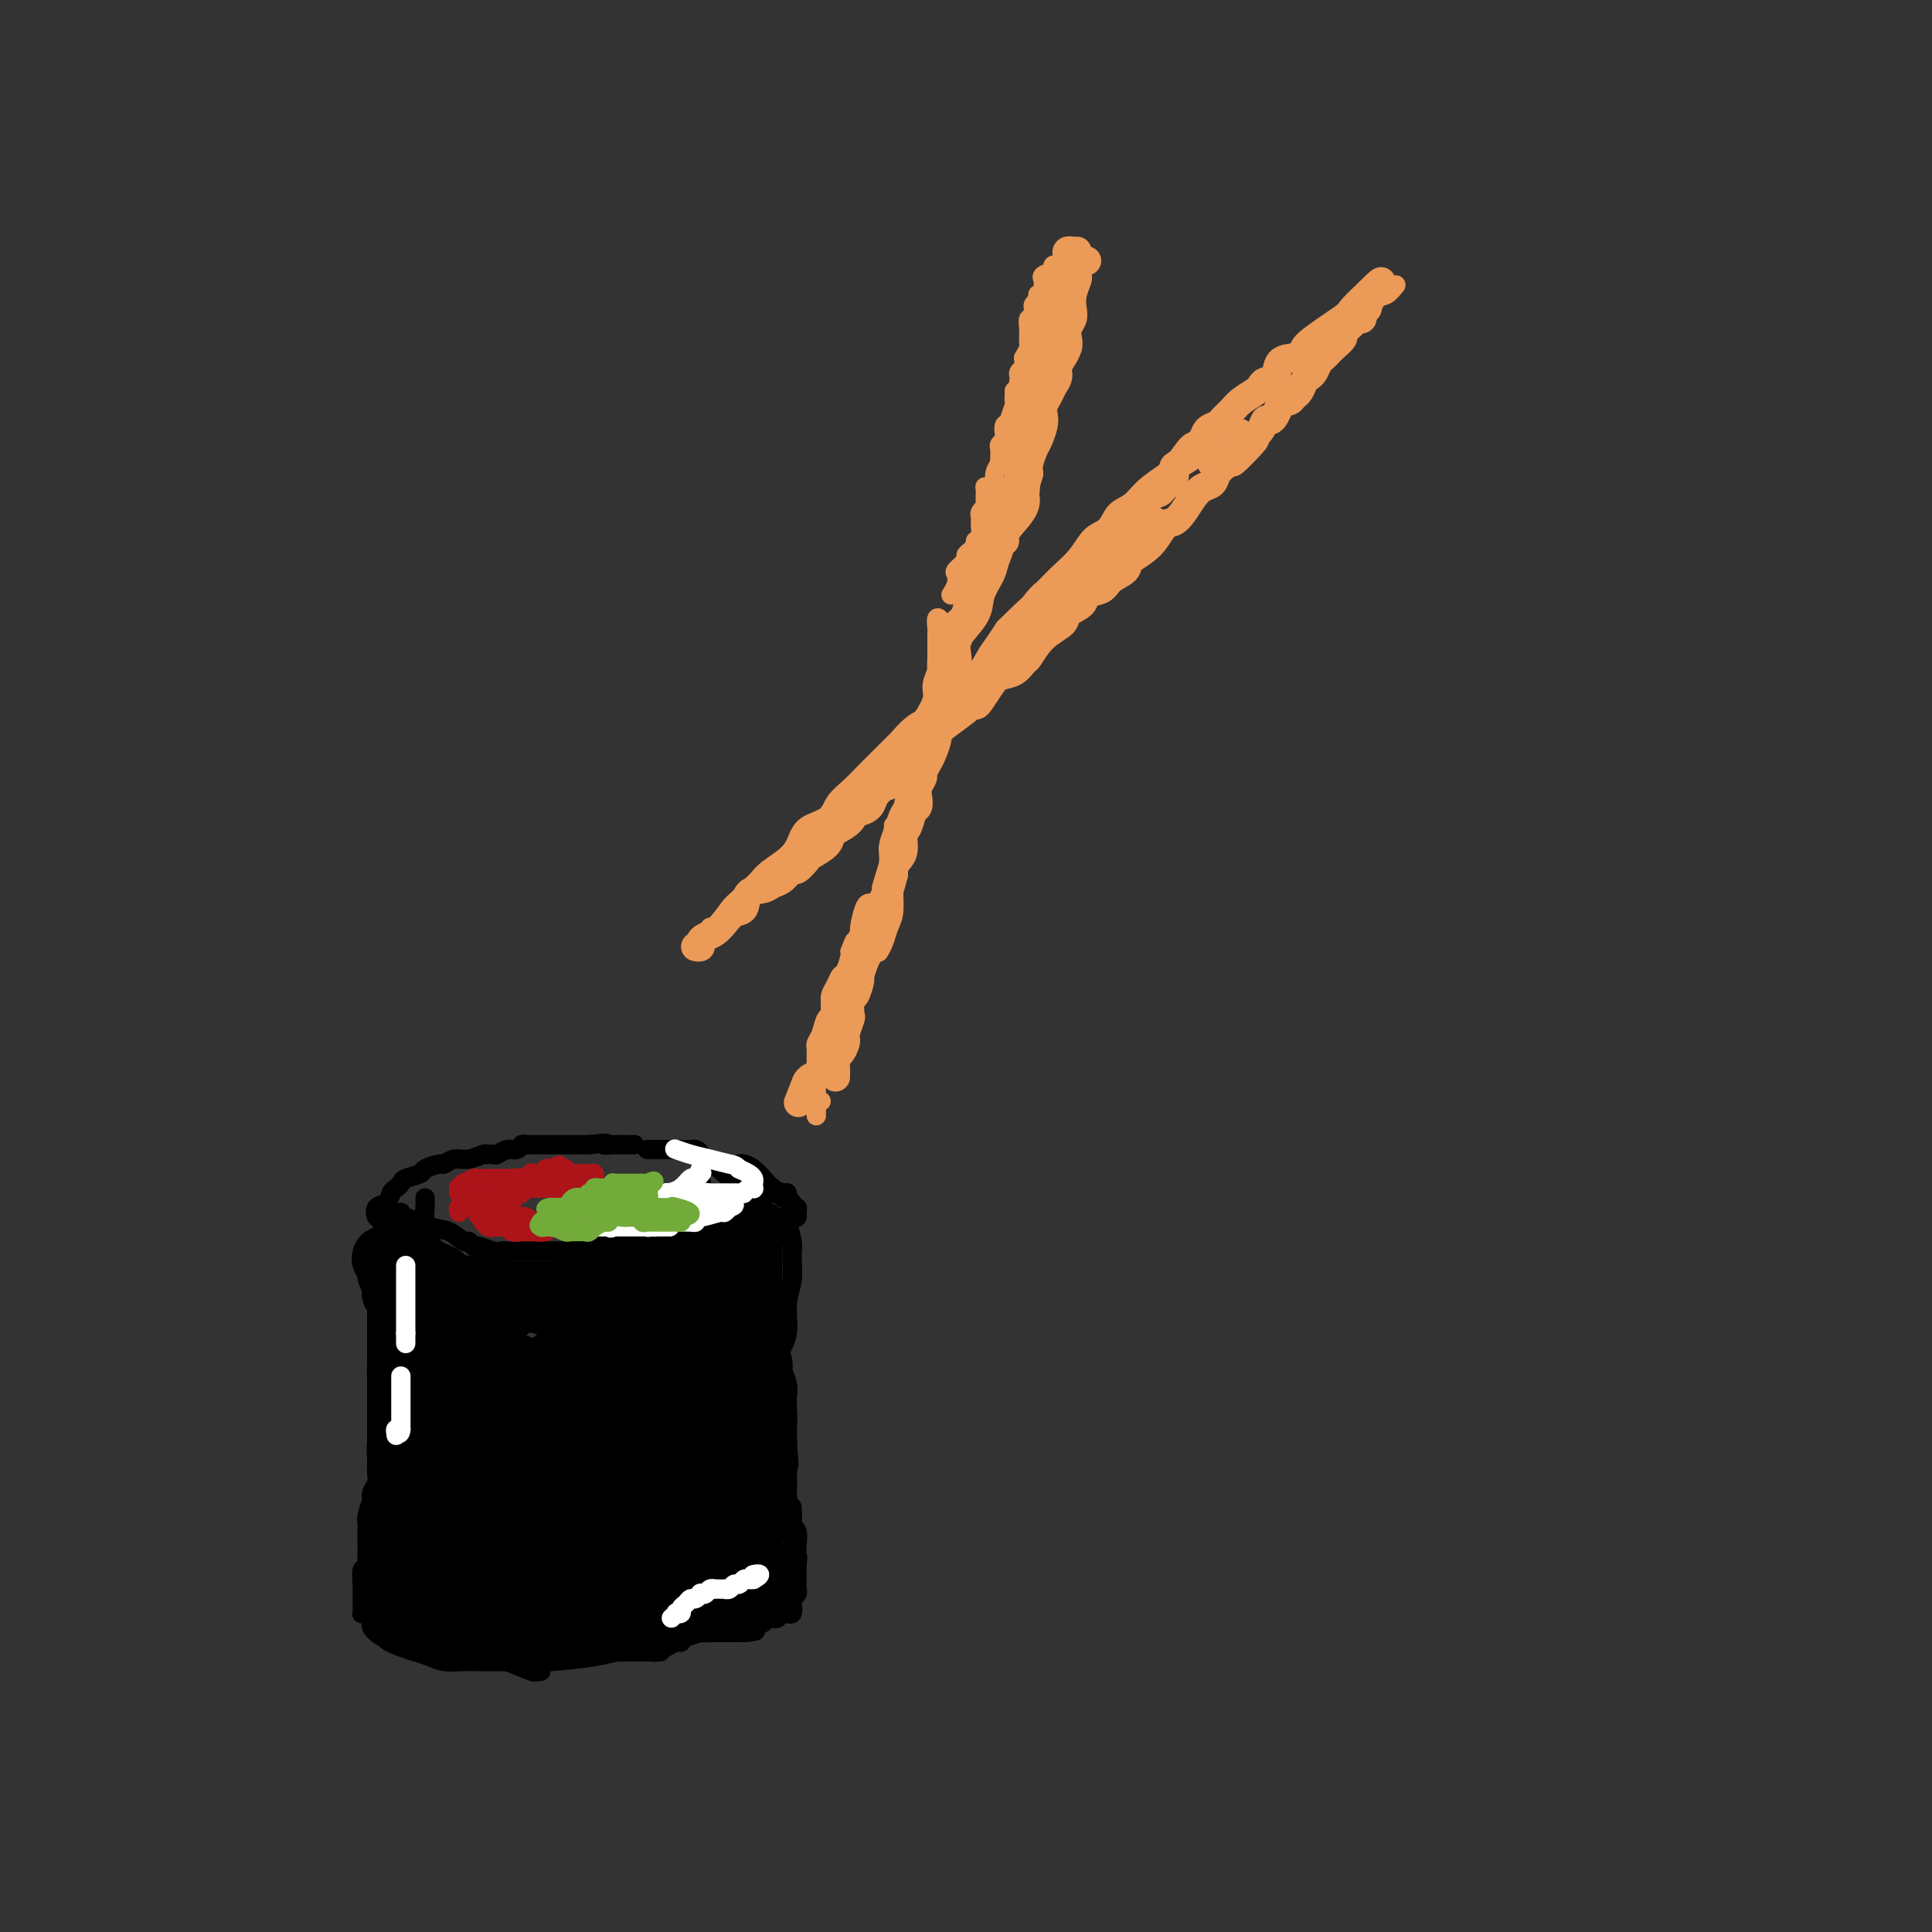 <svg viewBox='0 0 400 400' version='1.1' xmlns='http://www.w3.org/2000/svg' xmlns:xlink='http://www.w3.org/1999/xlink'><rect x="0" y="0" width="400" height="400" fill="#333333" stroke="none"/><g fill='none' stroke='rgb(0,0,0)' stroke-width='4' stroke-linecap='round' stroke-linejoin='round'><path d='M88,248c0.025,0.629 0.049,1.257 0,2c-0.049,0.743 -0.172,1.599 0,3c0.172,1.401 0.638,3.345 1,5c0.362,1.655 0.619,3.020 1,5c0.381,1.980 0.887,4.576 1,7c0.113,2.424 -0.166,4.675 0,7c0.166,2.325 0.776,4.724 1,7c0.224,2.276 0.063,4.430 0,6c-0.063,1.570 -0.027,2.556 0,4c0.027,1.444 0.044,3.347 0,4c-0.044,0.653 -0.149,0.056 0,0c0.149,-0.056 0.551,0.430 0,0c-0.551,-0.430 -2.057,-1.774 -3,-4c-0.943,-2.226 -1.325,-5.333 -2,-9c-0.675,-3.667 -1.645,-7.893 -2,-11c-0.355,-3.107 -0.095,-5.096 0,-7c0.095,-1.904 0.025,-3.725 0,-5c-0.025,-1.275 -0.007,-2.005 0,-3c0.007,-0.995 0.002,-2.256 0,-3c-0.002,-0.744 -0.000,-0.973 0,-1c0.000,-0.027 0.000,0.147 0,0c-0.000,-0.147 -0.000,-0.617 0,0c0.000,0.617 0.000,2.319 0,5c-0.000,2.681 -0.000,6.340 0,10'/><path d='M85,270c0.000,3.888 0.000,6.606 0,9c-0.000,2.394 -0.000,4.462 0,7c0.000,2.538 0.001,5.545 0,8c-0.001,2.455 -0.003,4.358 0,6c0.003,1.642 0.010,3.023 0,4c-0.010,0.977 -0.039,1.552 0,2c0.039,0.448 0.144,0.770 0,1c-0.144,0.230 -0.537,0.368 -1,0c-0.463,-0.368 -0.994,-1.240 -2,-3c-1.006,-1.760 -2.486,-4.406 -3,-7c-0.514,-2.594 -0.063,-5.134 0,-8c0.063,-2.866 -0.263,-6.058 0,-9c0.263,-2.942 1.114,-5.636 2,-8c0.886,-2.364 1.807,-4.399 2,-6c0.193,-1.601 -0.340,-2.768 0,-4c0.340,-1.232 1.555,-2.531 2,-3c0.445,-0.469 0.119,-0.110 0,1c-0.119,1.110 -0.032,2.969 0,5c0.032,2.031 0.009,4.233 0,7c-0.009,2.767 -0.002,6.098 0,9c0.002,2.902 0.001,5.375 0,8c-0.001,2.625 -0.000,5.402 0,8c0.000,2.598 0.000,5.016 0,7c-0.000,1.984 -0.000,3.534 0,5c0.000,1.466 0.000,2.847 0,4c-0.000,1.153 -0.000,2.076 0,3'/><path d='M85,316c-0.004,9.680 -0.015,5.382 0,4c0.015,-1.382 0.057,0.154 0,1c-0.057,0.846 -0.211,1.001 0,1c0.211,-0.001 0.789,-0.158 1,0c0.211,0.158 0.056,0.633 0,1c-0.056,0.367 -0.011,0.627 0,1c0.011,0.373 -0.011,0.860 0,1c0.011,0.140 0.056,-0.068 0,0c-0.056,0.068 -0.211,0.411 0,1c0.211,0.589 0.790,1.422 1,2c0.210,0.578 0.051,0.900 0,1c-0.051,0.100 0.007,-0.021 0,0c-0.007,0.021 -0.079,0.184 0,-1c0.079,-1.184 0.309,-3.714 0,-6c-0.309,-2.286 -1.155,-4.328 -2,-6c-0.845,-1.672 -1.687,-2.976 -2,-4c-0.313,-1.024 -0.095,-1.769 0,-3c0.095,-1.231 0.068,-2.948 0,-4c-0.068,-1.052 -0.177,-1.438 0,-2c0.177,-0.562 0.640,-1.300 1,-2c0.360,-0.700 0.618,-1.361 1,-2c0.382,-0.639 0.887,-1.255 1,-2c0.113,-0.745 -0.166,-1.618 0,-3c0.166,-1.382 0.776,-3.273 1,-4c0.224,-0.727 0.060,-0.289 0,-1c-0.060,-0.711 -0.016,-2.572 0,-4c0.016,-1.428 0.004,-2.423 0,-3c-0.004,-0.577 -0.001,-0.736 0,-1c0.001,-0.264 0.001,-0.632 0,-1'/><path d='M87,280c0.619,-5.070 0.166,-1.743 0,-1c-0.166,0.743 -0.044,-1.096 0,-2c0.044,-0.904 0.012,-0.872 0,-1c-0.012,-0.128 -0.002,-0.414 0,-1c0.002,-0.586 -0.003,-1.470 0,-2c0.003,-0.530 0.015,-0.706 0,-1c-0.015,-0.294 -0.057,-0.706 0,-1c0.057,-0.294 0.211,-0.468 0,-1c-0.211,-0.532 -0.789,-1.421 -1,-2c-0.211,-0.579 -0.057,-0.849 0,-1c0.057,-0.151 0.015,-0.185 0,-1c-0.015,-0.815 -0.004,-2.412 0,-3c0.004,-0.588 0.001,-0.168 0,0c-0.001,0.168 -0.001,0.084 0,0'/><path d='M83,253c0.089,-0.427 0.179,-0.855 0,-1c-0.179,-0.145 -0.626,-0.008 -1,0c-0.374,0.008 -0.675,-0.113 -1,0c-0.325,0.113 -0.676,0.461 -1,1c-0.324,0.539 -0.623,1.270 -1,2c-0.377,0.730 -0.833,1.459 -1,2c-0.167,0.541 -0.045,0.893 0,2c0.045,1.107 0.012,2.968 0,4c-0.012,1.032 -0.003,1.235 0,2c0.003,0.765 0.001,2.091 0,3c-0.001,0.909 -0.000,1.402 0,2c0.000,0.598 0.000,1.301 0,2c-0.000,0.699 -0.000,1.395 0,2c0.000,0.605 0.000,1.120 0,2c-0.000,0.880 -0.000,2.126 0,3c0.000,0.874 0.000,1.376 0,2c-0.000,0.624 -0.000,1.369 0,2c0.000,0.631 -0.000,1.147 0,2c0.000,0.853 0.000,2.044 0,3c-0.000,0.956 -0.000,1.679 0,2c0.000,0.321 0.000,0.241 0,1c-0.000,0.759 -0.000,2.358 0,3c0.000,0.642 0.000,0.328 0,1c-0.000,0.672 -0.000,2.330 0,3c0.000,0.670 0.001,0.354 0,1c-0.001,0.646 -0.004,2.256 0,3c0.004,0.744 0.015,0.622 0,1c-0.015,0.378 -0.056,1.256 0,2c0.056,0.744 0.207,1.354 0,2c-0.207,0.646 -0.774,1.327 -1,2c-0.226,0.673 -0.113,1.336 0,2'/><path d='M77,311c-0.094,8.470 0.171,2.645 0,1c-0.171,-1.645 -0.778,0.889 -1,2c-0.222,1.111 -0.059,0.797 0,1c0.059,0.203 0.016,0.921 0,2c-0.016,1.079 -0.003,2.518 0,3c0.003,0.482 -0.003,0.007 0,0c0.003,-0.007 0.015,0.453 0,1c-0.015,0.547 -0.057,1.180 0,2c0.057,0.820 0.211,1.827 0,2c-0.211,0.173 -0.789,-0.488 -1,0c-0.211,0.488 -0.057,2.123 0,3c0.057,0.877 0.015,0.994 0,1c-0.015,0.006 -0.004,-0.100 0,0c0.004,0.100 0.000,0.405 0,1c-0.000,0.595 0.004,1.480 0,2c-0.004,0.520 -0.015,0.675 0,1c0.015,0.325 0.056,0.819 0,1c-0.056,0.181 -0.207,0.049 0,0c0.207,-0.049 0.774,-0.014 1,0c0.226,0.014 0.113,0.007 0,0'/><path d='M83,251c0.012,0.480 0.024,0.959 0,1c-0.024,0.041 -0.084,-0.358 1,0c1.084,0.358 3.313,1.473 5,2c1.687,0.527 2.831,0.466 4,1c1.169,0.534 2.361,1.664 3,2c0.639,0.336 0.724,-0.120 1,0c0.276,0.120 0.742,0.817 1,1c0.258,0.183 0.307,-0.147 1,0c0.693,0.147 2.030,0.771 3,1c0.970,0.229 1.573,0.061 2,0c0.427,-0.061 0.677,-0.016 1,0c0.323,0.016 0.719,0.004 1,0c0.281,-0.004 0.448,-0.001 1,0c0.552,0.001 1.491,0.000 2,0c0.509,-0.000 0.588,-0.000 1,0c0.412,0.000 1.156,0.001 2,0c0.844,-0.001 1.786,-0.004 2,0c0.214,0.004 -0.300,0.016 0,0c0.300,-0.016 1.415,-0.061 2,0c0.585,0.061 0.639,0.226 1,0c0.361,-0.226 1.029,-0.844 2,-1c0.971,-0.156 2.244,0.152 3,0c0.756,-0.152 0.995,-0.762 1,-1c0.005,-0.238 -0.226,-0.105 0,0c0.226,0.105 0.907,0.182 1,0c0.093,-0.182 -0.402,-0.623 0,-1c0.402,-0.377 1.701,-0.688 3,-1'/><path d='M127,255c3.984,-0.555 1.444,0.059 1,0c-0.444,-0.059 1.208,-0.789 2,-1c0.792,-0.211 0.723,0.097 1,0c0.277,-0.097 0.901,-0.600 1,-1c0.099,-0.400 -0.327,-0.696 0,-1c0.327,-0.304 1.406,-0.616 2,-1c0.594,-0.384 0.702,-0.839 1,-1c0.298,-0.161 0.787,-0.029 1,0c0.213,0.029 0.151,-0.044 0,0c-0.151,0.044 -0.390,0.205 0,0c0.390,-0.205 1.410,-0.776 2,-1c0.590,-0.224 0.751,-0.102 1,0c0.249,0.102 0.587,0.185 1,0c0.413,-0.185 0.899,-0.637 1,-1c0.101,-0.363 -0.185,-0.637 0,-1c0.185,-0.363 0.842,-0.815 1,-1c0.158,-0.185 -0.182,-0.103 0,0c0.182,0.103 0.886,0.227 1,0c0.114,-0.227 -0.362,-0.805 0,-1c0.362,-0.195 1.561,-0.008 2,0c0.439,0.008 0.118,-0.163 0,0c-0.118,0.163 -0.032,0.659 0,1c0.032,0.341 0.009,0.526 0,1c-0.009,0.474 -0.005,1.237 0,2'/><path d='M145,249c-0.088,0.582 -1.309,0.538 -2,1c-0.691,0.462 -0.852,1.430 -1,2c-0.148,0.570 -0.285,0.740 -1,1c-0.715,0.260 -2.010,0.609 -3,1c-0.990,0.391 -1.674,0.826 -2,1c-0.326,0.174 -0.293,0.089 -1,0c-0.707,-0.089 -2.154,-0.182 -3,0c-0.846,0.182 -1.091,0.637 -2,1c-0.909,0.363 -2.482,0.633 -3,1c-0.518,0.367 0.019,0.830 0,1c-0.019,0.170 -0.593,0.045 -1,0c-0.407,-0.045 -0.648,-0.012 -1,0c-0.352,0.012 -0.815,0.003 -1,0c-0.185,-0.003 -0.093,-0.002 0,0'/><path d='M79,252c-0.368,0.211 -0.737,0.421 -1,0c-0.263,-0.421 -0.421,-1.475 0,-2c0.421,-0.525 1.420,-0.522 2,-1c0.580,-0.478 0.741,-1.438 1,-2c0.259,-0.562 0.617,-0.728 1,-1c0.383,-0.272 0.793,-0.651 1,-1c0.207,-0.349 0.212,-0.667 1,-1c0.788,-0.333 2.360,-0.682 3,-1c0.640,-0.318 0.348,-0.606 1,-1c0.652,-0.394 2.248,-0.894 3,-1c0.752,-0.106 0.661,0.182 1,0c0.339,-0.182 1.109,-0.833 2,-1c0.891,-0.167 1.902,0.151 3,0c1.098,-0.151 2.282,-0.771 3,-1c0.718,-0.229 0.969,-0.065 1,0c0.031,0.065 -0.157,0.033 0,0c0.157,-0.033 0.658,-0.065 1,0c0.342,0.065 0.525,0.228 1,0c0.475,-0.228 1.242,-0.846 2,-1c0.758,-0.154 1.506,0.155 2,0c0.494,-0.155 0.733,-0.774 1,-1c0.267,-0.226 0.563,-0.061 1,0c0.437,0.061 1.015,0.016 1,0c-0.015,-0.016 -0.623,-0.004 0,0c0.623,0.004 2.475,0.001 4,0c1.525,-0.001 2.721,-0.000 4,0c1.279,0.000 2.639,0.000 4,0'/><path d='M122,237c5.357,-0.619 3.250,-0.166 3,0c-0.250,0.166 1.356,0.044 2,0c0.644,-0.044 0.327,-0.012 1,0c0.673,0.012 2.335,0.003 3,0c0.665,-0.003 0.332,-0.002 0,0'/><path d='M135,238c-0.532,0.000 -1.064,0.000 -1,0c0.064,-0.000 0.724,-0.000 1,0c0.276,0.000 0.169,0.002 1,0c0.831,-0.002 2.599,-0.007 4,0c1.401,0.007 2.433,0.025 3,0c0.567,-0.025 0.668,-0.093 1,0c0.332,0.093 0.896,0.347 1,1c0.104,0.653 -0.251,1.706 0,2c0.251,0.294 1.107,-0.170 2,0c0.893,0.170 1.823,0.973 3,2c1.177,1.027 2.603,2.279 4,3c1.397,0.721 2.767,0.911 4,1c1.233,0.089 2.331,0.075 3,0c0.669,-0.075 0.911,-0.213 1,0c0.089,0.213 0.025,0.775 0,1c-0.025,0.225 -0.013,0.112 0,0'/><path d='M153,241c0.244,-0.067 0.489,-0.133 1,0c0.511,0.133 1.290,0.466 2,1c0.710,0.534 1.352,1.271 2,2c0.648,0.729 1.302,1.452 2,2c0.698,0.548 1.440,0.921 2,1c0.560,0.079 0.939,-0.137 1,0c0.061,0.137 -0.194,0.628 0,1c0.194,0.372 0.837,0.625 1,1c0.163,0.375 -0.156,0.871 0,1c0.156,0.129 0.785,-0.109 1,0c0.215,0.109 0.015,0.565 0,1c-0.015,0.435 0.156,0.849 0,1c-0.156,0.151 -0.639,0.040 -1,0c-0.361,-0.040 -0.599,-0.011 -1,0c-0.401,0.011 -0.964,0.002 -2,0c-1.036,-0.002 -2.545,0.003 -4,0c-1.455,-0.003 -2.855,-0.015 -4,0c-1.145,0.015 -2.033,0.056 -3,0c-0.967,-0.056 -2.013,-0.208 -3,0c-0.987,0.208 -1.915,0.778 -3,1c-1.085,0.222 -2.327,0.098 -3,0c-0.673,-0.098 -0.778,-0.171 -1,0c-0.222,0.171 -0.560,0.584 -1,1c-0.440,0.416 -0.983,0.833 -1,1c-0.017,0.167 0.491,0.083 1,0'/><path d='M139,255c-2.867,0.882 2.466,0.588 5,0c2.534,-0.588 2.271,-1.471 3,-2c0.729,-0.529 2.451,-0.703 3,-1c0.549,-0.297 -0.074,-0.717 0,-1c0.074,-0.283 0.846,-0.430 0,0c-0.846,0.430 -3.310,1.436 -5,2c-1.690,0.564 -2.608,0.687 -4,1c-1.392,0.313 -3.259,0.815 -5,1c-1.741,0.185 -3.354,0.053 -4,0c-0.646,-0.053 -0.323,-0.026 0,0'/><path d='M163,253c0.031,-0.430 0.062,-0.860 0,-1c-0.062,-0.140 -0.217,0.011 0,1c0.217,0.989 0.806,2.816 1,4c0.194,1.184 -0.006,1.723 0,3c0.006,1.277 0.218,3.290 0,5c-0.218,1.710 -0.867,3.115 -1,5c-0.133,1.885 0.251,4.249 0,6c-0.251,1.751 -1.138,2.890 -2,5c-0.862,2.110 -1.699,5.192 -2,7c-0.301,1.808 -0.067,2.343 0,3c0.067,0.657 -0.035,1.437 0,2c0.035,0.563 0.205,0.911 0,1c-0.205,0.089 -0.787,-0.079 -1,0c-0.213,0.079 -0.057,0.406 0,0c0.057,-0.406 0.016,-1.545 0,-2c-0.016,-0.455 -0.008,-0.228 0,0'/><path d='M160,269c0.032,0.316 0.064,0.631 0,1c-0.064,0.369 -0.224,0.791 0,2c0.224,1.209 0.830,3.204 1,5c0.170,1.796 -0.098,3.391 0,5c0.098,1.609 0.562,3.231 1,5c0.438,1.769 0.849,3.684 1,5c0.151,1.316 0.040,2.033 0,3c-0.040,0.967 -0.011,2.183 0,3c0.011,0.817 0.003,1.235 0,2c-0.003,0.765 -0.001,1.878 0,3c0.001,1.122 0.000,2.254 0,3c-0.000,0.746 -0.000,1.108 0,2c0.000,0.892 0.000,2.315 0,3c-0.000,0.685 -0.000,0.632 0,1c0.000,0.368 0.000,1.157 0,2c-0.000,0.843 -0.000,1.742 0,2c0.000,0.258 0.000,-0.123 0,0c-0.000,0.123 -0.000,0.749 0,1c0.000,0.251 0.000,0.125 0,0'/><path d='M164,312c0.008,0.998 0.016,1.996 0,3c-0.016,1.004 -0.057,2.013 0,3c0.057,0.987 0.211,1.952 0,3c-0.211,1.048 -0.789,2.179 -1,3c-0.211,0.821 -0.056,1.333 0,2c0.056,0.667 0.015,1.489 0,2c-0.015,0.511 -0.002,0.711 0,1c0.002,0.289 -0.005,0.666 0,1c0.005,0.334 0.023,0.625 0,1c-0.023,0.375 -0.087,0.836 0,1c0.087,0.164 0.326,0.033 0,0c-0.326,-0.033 -1.217,0.033 -2,0c-0.783,-0.033 -1.458,-0.165 -2,0c-0.542,0.165 -0.951,0.625 -2,1c-1.049,0.375 -2.736,0.663 -4,1c-1.264,0.337 -2.103,0.724 -4,1c-1.897,0.276 -4.851,0.442 -7,1c-2.149,0.558 -3.492,1.509 -5,2c-1.508,0.491 -3.180,0.524 -5,1c-1.820,0.476 -3.789,1.395 -5,2c-1.211,0.605 -1.666,0.894 -2,1c-0.334,0.106 -0.548,0.028 -1,0c-0.452,-0.028 -1.142,-0.008 -1,0c0.142,0.008 1.115,0.002 2,0c0.885,-0.002 1.681,-0.001 2,0c0.319,0.001 0.159,0.000 0,0'/><path d='M136,342c0.516,-0.000 1.031,-0.000 1,0c-0.031,0.000 -0.609,0.000 -1,0c-0.391,-0.000 -0.597,-0.000 -1,0c-0.403,0.000 -1.004,0.000 -3,0c-1.996,-0.000 -5.387,-0.001 -8,0c-2.613,0.001 -4.449,0.004 -6,0c-1.551,-0.004 -2.818,-0.015 -4,0c-1.182,0.015 -2.280,0.057 -3,0c-0.720,-0.057 -1.060,-0.211 -2,0c-0.940,0.211 -2.478,0.788 -4,1c-1.522,0.212 -3.028,0.059 -4,0c-0.972,-0.059 -1.409,-0.022 -2,0c-0.591,0.022 -1.337,0.030 -1,0c0.337,-0.030 1.755,-0.099 3,0c1.245,0.099 2.316,0.367 4,1c1.684,0.633 3.982,1.632 5,2c1.018,0.368 0.756,0.106 1,0c0.244,-0.106 0.996,-0.056 1,0c0.004,0.056 -0.738,0.117 -1,0c-0.262,-0.117 -0.045,-0.413 -1,-1c-0.955,-0.587 -3.082,-1.467 -5,-2c-1.918,-0.533 -3.627,-0.720 -5,-1c-1.373,-0.280 -2.409,-0.652 -4,-1c-1.591,-0.348 -3.736,-0.671 -5,-1c-1.264,-0.329 -1.647,-0.666 -2,-1c-0.353,-0.334 -0.677,-0.667 -1,-1'/><path d='M88,338c-3.644,-1.238 -1.754,-0.332 -1,0c0.754,0.332 0.371,0.089 0,0c-0.371,-0.089 -0.729,-0.023 -1,0c-0.271,0.023 -0.453,0.002 -1,0c-0.547,-0.002 -1.457,0.015 -2,0c-0.543,-0.015 -0.719,-0.060 -1,0c-0.281,0.060 -0.668,0.226 -1,0c-0.332,-0.226 -0.610,-0.845 -1,-1c-0.390,-0.155 -0.893,0.154 -1,0c-0.107,-0.154 0.181,-0.770 0,-1c-0.181,-0.230 -0.831,-0.073 -1,0c-0.169,0.073 0.143,0.061 0,0c-0.143,-0.061 -0.739,-0.171 -1,0c-0.261,0.171 -0.186,0.623 0,1c0.186,0.377 0.482,0.679 1,1c0.518,0.321 1.259,0.660 2,1'/><path d='M80,339c-0.700,0.559 1.548,1.456 3,2c1.452,0.544 2.106,0.734 3,1c0.894,0.266 2.029,0.607 3,1c0.971,0.393 1.779,0.837 3,1c1.221,0.163 2.855,0.044 4,0c1.145,-0.044 1.801,-0.012 3,0c1.199,0.012 2.941,0.003 4,0c1.059,-0.003 1.436,-0.000 2,0c0.564,0.000 1.316,-0.003 2,0c0.684,0.003 1.301,0.011 2,0c0.699,-0.011 1.481,-0.041 2,0c0.519,0.041 0.776,0.155 3,0c2.224,-0.155 6.417,-0.577 9,-1c2.583,-0.423 3.557,-0.845 5,-1c1.443,-0.155 3.357,-0.042 4,0c0.643,0.042 0.017,0.012 0,0c-0.017,-0.012 0.576,-0.006 1,0c0.424,0.006 0.681,0.012 1,0c0.319,-0.012 0.702,-0.041 1,0c0.298,0.041 0.511,0.152 1,0c0.489,-0.152 1.253,-0.566 2,-1c0.747,-0.434 1.477,-0.887 2,-1c0.523,-0.113 0.839,0.113 1,0c0.161,-0.113 0.165,-0.566 1,-1c0.835,-0.434 2.500,-0.848 3,-1c0.500,-0.152 -0.165,-0.041 0,0c0.165,0.041 1.160,0.011 2,0c0.840,-0.011 1.524,-0.003 2,0c0.476,0.003 0.744,0.001 1,0c0.256,-0.001 0.502,-0.000 1,0c0.498,0.000 1.249,0.000 2,0'/><path d='M153,338c6.268,-0.863 2.439,-0.020 1,0c-1.439,0.020 -0.488,-0.783 0,-1c0.488,-0.217 0.512,0.152 1,0c0.488,-0.152 1.440,-0.824 2,-1c0.560,-0.176 0.727,0.145 1,0c0.273,-0.145 0.652,-0.757 1,-1c0.348,-0.243 0.667,-0.118 1,0c0.333,0.118 0.681,0.230 1,0c0.319,-0.230 0.607,-0.800 1,-1c0.393,-0.200 0.889,-0.028 1,0c0.111,0.028 -0.163,-0.086 0,0c0.163,0.086 0.762,0.374 1,0c0.238,-0.374 0.116,-1.410 0,-2c-0.116,-0.590 -0.227,-0.734 0,-1c0.227,-0.266 0.793,-0.652 1,-1c0.207,-0.348 0.055,-0.657 0,-1c-0.055,-0.343 -0.015,-0.721 0,-1c0.015,-0.279 0.004,-0.460 0,-1c-0.004,-0.540 -0.001,-1.440 0,-2c0.001,-0.560 0.001,-0.780 0,-1'/><path d='M165,324c0.308,-1.943 0.079,-1.800 0,-2c-0.079,-0.200 -0.006,-0.742 0,-1c0.006,-0.258 -0.055,-0.230 0,-1c0.055,-0.770 0.226,-2.336 0,-3c-0.226,-0.664 -0.849,-0.427 -1,-1c-0.151,-0.573 0.169,-1.957 0,-3c-0.169,-1.043 -0.829,-1.743 -1,-3c-0.171,-1.257 0.146,-3.069 0,-4c-0.146,-0.931 -0.756,-0.980 -1,-1c-0.244,-0.020 -0.122,-0.010 0,0'/></g>
<g fill='none' stroke='rgb(0,0,0)' stroke-width='12' stroke-linecap='round' stroke-linejoin='round'><path d='M100,311c-0.332,-0.125 -0.663,-0.250 -1,0c-0.337,0.250 -0.679,0.875 -1,1c-0.321,0.125 -0.623,-0.250 -1,0c-0.377,0.250 -0.831,1.125 -1,2c-0.169,0.875 -0.052,1.751 0,2c0.052,0.249 0.041,-0.128 0,0c-0.041,0.128 -0.112,0.761 0,1c0.112,0.239 0.408,0.083 1,0c0.592,-0.083 1.480,-0.092 3,-1c1.520,-0.908 3.673,-2.716 5,-5c1.327,-2.284 1.829,-5.043 2,-7c0.171,-1.957 0.012,-3.112 0,-4c-0.012,-0.888 0.123,-1.507 0,-2c-0.123,-0.493 -0.505,-0.858 -1,-1c-0.495,-0.142 -1.103,-0.061 -2,0c-0.897,0.061 -2.083,0.103 -3,1c-0.917,0.897 -1.566,2.650 -2,4c-0.434,1.350 -0.652,2.299 -1,3c-0.348,0.701 -0.825,1.155 -1,2c-0.175,0.845 -0.050,2.083 0,3c0.050,0.917 0.023,1.515 0,2c-0.023,0.485 -0.041,0.856 0,1c0.041,0.144 0.141,0.060 1,0c0.859,-0.060 2.477,-0.096 3,-1c0.523,-0.904 -0.047,-2.677 0,-4c0.047,-1.323 0.712,-2.195 1,-3c0.288,-0.805 0.199,-1.542 0,-2c-0.199,-0.458 -0.507,-0.638 -1,-1c-0.493,-0.362 -1.171,-0.905 -2,-1c-0.829,-0.095 -1.808,0.259 -3,1c-1.192,0.741 -2.596,1.871 -4,3'/><path d='M92,305c-1.950,1.354 -2.326,3.237 -3,5c-0.674,1.763 -1.645,3.404 -2,5c-0.355,1.596 -0.095,3.147 0,4c0.095,0.853 0.026,1.007 0,1c-0.026,-0.007 -0.007,-0.177 0,0c0.007,0.177 0.003,0.700 0,0c-0.003,-0.700 -0.007,-2.622 0,-4c0.007,-1.378 0.023,-2.210 0,-3c-0.023,-0.790 -0.086,-1.537 0,-2c0.086,-0.463 0.321,-0.641 0,-1c-0.321,-0.359 -1.196,-0.898 -2,-1c-0.804,-0.102 -1.536,0.234 -2,1c-0.464,0.766 -0.660,1.962 -1,3c-0.340,1.038 -0.823,1.917 -1,3c-0.177,1.083 -0.047,2.370 0,3c0.047,0.630 0.013,0.601 0,1c-0.013,0.399 -0.003,1.224 0,2c0.003,0.776 0.001,1.503 0,2c-0.001,0.497 -0.000,0.763 0,1c0.000,0.237 0.000,0.445 0,1c-0.000,0.555 -0.000,1.458 0,2c0.000,0.542 0.000,0.723 0,1c-0.000,0.277 -0.000,0.652 0,1c0.000,0.348 0.000,0.671 0,1c-0.000,0.329 -0.000,0.666 0,1c0.000,0.334 0.000,0.667 0,1'/><path d='M81,333c-0.356,3.786 -0.246,1.750 0,1c0.246,-0.750 0.629,-0.215 1,0c0.371,0.215 0.730,0.111 1,0c0.270,-0.111 0.453,-0.227 1,0c0.547,0.227 1.460,0.797 2,1c0.540,0.203 0.708,0.039 1,0c0.292,-0.039 0.708,0.046 1,0c0.292,-0.046 0.459,-0.222 1,0c0.541,0.222 1.454,0.843 2,1c0.546,0.157 0.723,-0.150 1,0c0.277,0.150 0.653,0.758 1,1c0.347,0.242 0.663,0.117 1,0c0.337,-0.117 0.693,-0.228 1,0c0.307,0.228 0.565,0.793 1,1c0.435,0.207 1.047,0.055 2,0c0.953,-0.055 2.248,-0.015 3,0c0.752,0.015 0.962,0.004 1,0c0.038,-0.004 -0.097,-0.001 0,0c0.097,0.001 0.425,0.000 1,0c0.575,-0.000 1.396,-0.000 2,0c0.604,0.000 0.992,-0.000 2,0c1.008,0.000 2.637,0.000 4,0c1.363,-0.000 2.461,-0.000 3,0c0.539,0.000 0.518,0.002 1,0c0.482,-0.002 1.466,-0.006 2,0c0.534,0.006 0.617,0.022 1,0c0.383,-0.022 1.065,-0.083 2,0c0.935,0.083 2.124,0.309 3,0c0.876,-0.309 1.438,-1.155 2,-2'/><path d='M125,336c4.598,-0.250 2.594,0.125 2,0c-0.594,-0.125 0.221,-0.751 1,-1c0.779,-0.249 1.522,-0.119 2,0c0.478,0.119 0.691,0.229 1,0c0.309,-0.229 0.716,-0.797 1,-1c0.284,-0.203 0.447,-0.039 1,0c0.553,0.039 1.497,-0.045 2,0c0.503,0.045 0.566,0.218 1,0c0.434,-0.218 1.240,-0.828 2,-1c0.760,-0.172 1.473,0.095 2,0c0.527,-0.095 0.866,-0.551 1,-1c0.134,-0.449 0.063,-0.891 0,-1c-0.063,-0.109 -0.119,0.114 0,0c0.119,-0.114 0.412,-0.566 1,-1c0.588,-0.434 1.471,-0.848 2,-1c0.529,-0.152 0.705,-0.040 1,0c0.295,0.040 0.708,0.007 1,0c0.292,-0.007 0.463,0.012 1,0c0.537,-0.012 1.440,-0.056 2,0c0.560,0.056 0.776,0.211 1,0c0.224,-0.211 0.456,-0.788 1,-1c0.544,-0.212 1.399,-0.061 2,0c0.601,0.061 0.948,0.030 1,0c0.052,-0.030 -0.192,-0.060 0,0c0.192,0.060 0.821,0.208 1,0c0.179,-0.208 -0.092,-0.774 0,-1c0.092,-0.226 0.546,-0.113 1,0'/><path d='M156,327c4.811,-1.838 1.339,-1.932 0,-2c-1.339,-0.068 -0.545,-0.108 0,0c0.545,0.108 0.840,0.365 1,0c0.160,-0.365 0.185,-1.352 0,-2c-0.185,-0.648 -0.579,-0.958 -1,-1c-0.421,-0.042 -0.870,0.183 -2,0c-1.130,-0.183 -2.941,-0.774 -5,-1c-2.059,-0.226 -4.364,-0.086 -7,0c-2.636,0.086 -5.602,0.118 -8,0c-2.398,-0.118 -4.229,-0.385 -6,0c-1.771,0.385 -3.483,1.424 -5,2c-1.517,0.576 -2.840,0.691 -4,1c-1.160,0.309 -2.158,0.814 -3,1c-0.842,0.186 -1.527,0.053 -2,0c-0.473,-0.053 -0.732,-0.026 -1,0c-0.268,0.026 -0.543,0.049 -1,0c-0.457,-0.049 -1.096,-0.172 -2,0c-0.904,0.172 -2.074,0.638 -3,1c-0.926,0.362 -1.610,0.619 -2,1c-0.390,0.381 -0.486,0.886 -1,1c-0.514,0.114 -1.444,-0.162 -2,0c-0.556,0.162 -0.737,0.761 -1,1c-0.263,0.239 -0.609,0.116 -1,0c-0.391,-0.116 -0.826,-0.227 -1,0c-0.174,0.227 -0.085,0.792 0,1c0.085,0.208 0.167,0.059 2,0c1.833,-0.059 5.416,-0.030 9,0'/><path d='M110,330c3.476,0.155 7.666,0.041 11,0c3.334,-0.041 5.811,-0.011 8,0c2.189,0.011 4.091,0.003 5,0c0.909,-0.003 0.824,-0.001 1,0c0.176,0.001 0.611,-0.000 1,0c0.389,0.000 0.731,0.001 1,0c0.269,-0.001 0.463,-0.004 1,0c0.537,0.004 1.415,0.016 2,0c0.585,-0.016 0.877,-0.060 1,0c0.123,0.060 0.079,0.224 0,0c-0.079,-0.224 -0.191,-0.834 0,-1c0.191,-0.166 0.685,0.113 0,0c-0.685,-0.113 -2.551,-0.619 -4,-1c-1.449,-0.381 -2.482,-0.638 -5,-1c-2.518,-0.362 -6.522,-0.829 -9,-1c-2.478,-0.171 -3.431,-0.046 -5,0c-1.569,0.046 -3.756,0.012 -5,0c-1.244,-0.012 -1.546,-0.003 -3,0c-1.454,0.003 -4.059,0.001 -5,0c-0.941,-0.001 -0.219,-0.000 0,0c0.219,0.000 -0.064,0.000 -1,0c-0.936,-0.000 -2.526,-0.000 -3,0c-0.474,0.000 0.169,0.000 0,0c-0.169,-0.000 -1.149,-0.000 -2,0c-0.851,0.000 -1.572,0.001 -2,0c-0.428,-0.001 -0.562,-0.003 -1,0c-0.438,0.003 -1.179,0.011 -2,0c-0.821,-0.011 -1.721,-0.041 -2,0c-0.279,0.041 0.063,0.155 0,0c-0.063,-0.155 -0.532,-0.577 -1,-1'/><path d='M91,325c-7.564,-0.838 -1.974,-0.434 0,-1c1.974,-0.566 0.331,-2.101 0,-3c-0.331,-0.899 0.652,-1.161 1,-2c0.348,-0.839 0.063,-2.255 0,-3c-0.063,-0.745 0.095,-0.819 0,-1c-0.095,-0.181 -0.445,-0.469 -1,-1c-0.555,-0.531 -1.315,-1.305 -2,-2c-0.685,-0.695 -1.294,-1.313 -2,-2c-0.706,-0.687 -1.510,-1.445 -2,-2c-0.490,-0.555 -0.666,-0.907 -1,-1c-0.334,-0.093 -0.825,0.075 -1,0c-0.175,-0.075 -0.033,-0.391 0,-1c0.033,-0.609 -0.044,-1.511 0,-2c0.044,-0.489 0.208,-0.564 0,-1c-0.208,-0.436 -0.788,-1.234 -1,-2c-0.212,-0.766 -0.057,-1.501 0,-2c0.057,-0.499 0.015,-0.764 0,-1c-0.015,-0.236 -0.004,-0.445 0,-1c0.004,-0.555 0.001,-1.458 0,-2c-0.001,-0.542 -0.000,-0.724 0,-1c0.000,-0.276 0.000,-0.648 0,-1c-0.000,-0.352 -0.000,-0.686 0,-1c0.000,-0.314 0.000,-0.609 0,-1c-0.000,-0.391 -0.000,-0.878 0,-1c0.000,-0.122 0.000,0.122 0,0c-0.000,-0.122 -0.000,-0.610 0,-1c0.000,-0.390 0.000,-0.682 0,-1c-0.000,-0.318 -0.000,-0.663 0,-1c0.000,-0.337 0.000,-0.668 0,-1c-0.000,-0.332 -0.000,-0.666 0,-1'/><path d='M82,285c-0.155,-3.201 -0.041,-0.704 0,0c0.041,0.704 0.011,-0.385 0,-1c-0.011,-0.615 -0.003,-0.757 0,-1c0.003,-0.243 0.001,-0.587 0,-1c-0.001,-0.413 -0.000,-0.894 0,-1c0.000,-0.106 0.000,0.164 0,0c-0.000,-0.164 -0.000,-0.761 0,-1c0.000,-0.239 0.000,-0.119 0,0'/><path d='M82,277c-0.000,-0.334 -0.000,-0.668 0,-1c0.000,-0.332 0.000,-0.663 0,-1c-0.000,-0.337 -0.000,-0.682 0,-1c0.000,-0.318 0.000,-0.610 0,-1c-0.000,-0.390 -0.000,-0.878 0,-1c0.000,-0.122 0.001,0.121 0,0c-0.001,-0.121 -0.004,-0.606 0,-1c0.004,-0.394 0.015,-0.697 0,-1c-0.015,-0.303 -0.056,-0.605 0,-1c0.056,-0.395 0.207,-0.883 0,-1c-0.207,-0.117 -0.773,0.136 -1,0c-0.227,-0.136 -0.114,-0.661 0,-1c0.114,-0.339 0.228,-0.491 0,-1c-0.228,-0.509 -0.797,-1.375 -1,-2c-0.203,-0.625 -0.041,-1.008 0,-1c0.041,0.008 -0.038,0.409 0,0c0.038,-0.409 0.194,-1.626 0,-2c-0.194,-0.374 -0.738,0.096 -1,0c-0.262,-0.096 -0.244,-0.758 0,-1c0.244,-0.242 0.712,-0.065 1,0c0.288,0.065 0.397,0.017 1,0c0.603,-0.017 1.701,-0.005 2,0c0.299,0.005 -0.200,0.001 0,0c0.200,-0.001 1.100,-0.001 2,0'/><path d='M85,260c0.949,-0.203 0.822,-0.209 1,0c0.178,0.209 0.663,0.633 1,1c0.337,0.367 0.528,0.676 1,1c0.472,0.324 1.227,0.661 2,1c0.773,0.339 1.565,0.680 2,1c0.435,0.320 0.514,0.621 1,1c0.486,0.379 1.380,0.837 2,1c0.620,0.163 0.966,0.029 1,0c0.034,-0.029 -0.243,0.045 0,0c0.243,-0.045 1.007,-0.208 2,0c0.993,0.208 2.216,0.788 3,1c0.784,0.212 1.128,0.057 2,0c0.872,-0.057 2.273,-0.015 3,0c0.727,0.015 0.780,0.004 1,0c0.220,-0.004 0.608,-0.001 1,0c0.392,0.001 0.788,-0.000 1,0c0.212,0.000 0.241,0.001 1,0c0.759,-0.001 2.250,-0.004 3,0c0.750,0.004 0.761,0.016 1,0c0.239,-0.016 0.707,-0.060 1,0c0.293,0.060 0.411,0.223 1,0c0.589,-0.223 1.649,-0.830 2,-1c0.351,-0.170 -0.008,0.099 0,0c0.008,-0.099 0.381,-0.566 1,-1c0.619,-0.434 1.482,-0.834 2,-1c0.518,-0.166 0.690,-0.096 1,0c0.310,0.096 0.757,0.219 1,0c0.243,-0.219 0.282,-0.780 1,-1c0.718,-0.220 2.116,-0.098 3,0c0.884,0.098 1.252,0.171 2,0c0.748,-0.171 1.874,-0.585 3,-1'/><path d='M132,262c4.995,-0.996 1.982,-0.985 1,-1c-0.982,-0.015 0.068,-0.056 1,0c0.932,0.056 1.745,0.207 2,0c0.255,-0.207 -0.048,-0.774 0,-1c0.048,-0.226 0.447,-0.113 1,0c0.553,0.113 1.261,0.227 2,0c0.739,-0.227 1.508,-0.793 2,-1c0.492,-0.207 0.705,-0.055 1,0c0.295,0.055 0.670,0.015 1,0c0.330,-0.015 0.613,-0.003 1,0c0.387,0.003 0.877,-0.002 1,0c0.123,0.002 -0.122,0.011 0,0c0.122,-0.011 0.611,-0.040 1,0c0.389,0.040 0.679,0.150 1,0c0.321,-0.150 0.674,-0.561 1,-1c0.326,-0.439 0.626,-0.906 1,-1c0.374,-0.094 0.821,0.185 1,0c0.179,-0.185 0.089,-0.834 0,-1c-0.089,-0.166 -0.178,0.152 0,0c0.178,-0.152 0.621,-0.773 1,-1c0.379,-0.227 0.693,-0.061 1,0c0.307,0.061 0.608,0.016 1,0c0.392,-0.016 0.875,-0.004 1,0c0.125,0.004 -0.107,0.001 0,0c0.107,-0.001 0.554,-0.001 1,0'/><path d='M155,255c3.785,-1.073 1.746,-0.256 1,0c-0.746,0.256 -0.200,-0.048 0,0c0.200,0.048 0.054,0.447 0,1c-0.054,0.553 -0.014,1.260 0,2c0.014,0.740 0.004,1.512 0,2c-0.004,0.488 -0.001,0.693 0,1c0.001,0.307 0.000,0.715 0,1c-0.000,0.285 -0.000,0.446 0,1c0.000,0.554 0.000,1.500 0,2c-0.000,0.500 0.000,0.553 0,1c-0.000,0.447 -0.000,1.289 0,2c0.000,0.711 0.000,1.290 0,2c-0.000,0.710 -0.001,1.552 0,2c0.001,0.448 0.004,0.504 0,1c-0.004,0.496 -0.016,1.432 0,2c0.016,0.568 0.061,0.767 0,1c-0.061,0.233 -0.226,0.500 0,1c0.226,0.500 0.844,1.232 1,2c0.156,0.768 -0.151,1.571 0,2c0.151,0.429 0.758,0.485 1,1c0.242,0.515 0.117,1.490 0,2c-0.117,0.510 -0.228,0.555 0,1c0.228,0.445 0.793,1.289 1,2c0.207,0.711 0.055,1.289 0,2c-0.055,0.711 -0.015,1.556 0,2c0.015,0.444 0.004,0.486 0,1c-0.004,0.514 -0.001,1.500 0,2c0.001,0.500 0.000,0.516 0,1c-0.000,0.484 -0.000,1.438 0,2c0.000,0.562 0.000,0.732 0,1c-0.000,0.268 -0.000,0.634 0,1'/><path d='M159,299c0.623,6.998 0.182,2.494 0,1c-0.182,-1.494 -0.105,0.024 0,1c0.105,0.976 0.238,1.412 0,2c-0.238,0.588 -0.847,1.327 -1,2c-0.153,0.673 0.151,1.278 0,2c-0.151,0.722 -0.759,1.559 -1,2c-0.241,0.441 -0.117,0.486 0,1c0.117,0.514 0.228,1.496 0,2c-0.228,0.504 -0.793,0.530 -1,1c-0.207,0.470 -0.056,1.383 0,2c0.056,0.617 0.016,0.939 0,1c-0.016,0.061 -0.007,-0.138 0,0c0.007,0.138 0.013,0.612 0,1c-0.013,0.388 -0.043,0.691 0,1c0.043,0.309 0.160,0.623 0,1c-0.160,0.377 -0.596,0.817 -1,1c-0.404,0.183 -0.775,0.109 -1,0c-0.225,-0.109 -0.305,-0.254 -1,-1c-0.695,-0.746 -2.005,-2.095 -4,-3c-1.995,-0.905 -4.676,-1.367 -7,-2c-2.324,-0.633 -4.293,-1.439 -6,-2c-1.707,-0.561 -3.154,-0.879 -5,-1c-1.846,-0.121 -4.091,-0.047 -6,0c-1.909,0.047 -3.481,0.065 -5,0c-1.519,-0.065 -2.984,-0.213 -4,0c-1.016,0.213 -1.581,0.788 -2,1c-0.419,0.212 -0.691,0.061 -1,0c-0.309,-0.061 -0.654,-0.030 -1,0'/><path d='M112,312c-3.056,0.121 -1.198,-0.075 -1,0c0.198,0.075 -1.266,0.423 4,0c5.266,-0.423 17.260,-1.615 22,-2c4.740,-0.385 2.226,0.039 2,0c-0.226,-0.039 1.836,-0.540 3,-1c1.164,-0.460 1.429,-0.878 2,-1c0.571,-0.122 1.448,0.051 1,0c-0.448,-0.051 -2.222,-0.326 -4,0c-1.778,0.326 -3.558,1.254 -6,2c-2.442,0.746 -5.544,1.309 -8,2c-2.456,0.691 -4.267,1.510 -6,2c-1.733,0.490 -3.389,0.653 -5,1c-1.611,0.347 -3.176,0.880 -4,1c-0.824,0.120 -0.908,-0.173 -1,0c-0.092,0.173 -0.193,0.811 0,1c0.193,0.189 0.681,-0.072 2,-1c1.319,-0.928 3.471,-2.522 6,-4c2.529,-1.478 5.435,-2.839 7,-4c1.565,-1.161 1.787,-2.120 2,-3c0.213,-0.880 0.416,-1.679 0,-2c-0.416,-0.321 -1.453,-0.163 -3,0c-1.547,0.163 -3.606,0.330 -5,1c-1.394,0.670 -2.122,1.843 -3,3c-0.878,1.157 -1.905,2.300 -3,3c-1.095,0.700 -2.256,0.958 -4,2c-1.744,1.042 -4.070,2.869 -6,4c-1.930,1.131 -3.465,1.565 -5,2'/><path d='M99,318c-3.653,2.106 -2.287,0.372 -2,0c0.287,-0.372 -0.506,0.618 -1,0c-0.494,-0.618 -0.689,-2.845 0,-5c0.689,-2.155 2.262,-4.237 4,-7c1.738,-2.763 3.642,-6.207 5,-9c1.358,-2.793 2.172,-4.935 3,-7c0.828,-2.065 1.671,-4.054 2,-5c0.329,-0.946 0.145,-0.849 0,-1c-0.145,-0.151 -0.251,-0.548 -1,-1c-0.749,-0.452 -2.141,-0.957 -3,-1c-0.859,-0.043 -1.187,0.377 -2,1c-0.813,0.623 -2.113,1.448 -3,3c-0.887,1.552 -1.362,3.830 -2,6c-0.638,2.170 -1.439,4.230 -2,6c-0.561,1.770 -0.882,3.250 -1,4c-0.118,0.750 -0.032,0.771 0,1c0.032,0.229 0.008,0.665 0,0c-0.008,-0.665 -0.002,-2.430 0,-4c0.002,-1.570 0.001,-2.946 0,-5c-0.001,-2.054 -0.003,-4.786 0,-7c0.003,-2.214 0.011,-3.909 0,-5c-0.011,-1.091 -0.041,-1.576 0,-2c0.041,-0.424 0.152,-0.785 0,-1c-0.152,-0.215 -0.566,-0.283 -1,0c-0.434,0.283 -0.887,0.918 -1,2c-0.113,1.082 0.114,2.609 0,4c-0.114,1.391 -0.569,2.644 -1,4c-0.431,1.356 -0.837,2.816 -1,4c-0.163,1.184 -0.081,2.092 0,3'/><path d='M92,296c-0.846,2.703 -0.960,0.961 -1,0c-0.040,-0.961 -0.004,-1.142 0,-1c0.004,0.142 -0.023,0.606 0,-1c0.023,-1.606 0.097,-5.281 0,-7c-0.097,-1.719 -0.366,-1.483 0,-3c0.366,-1.517 1.366,-4.788 2,-7c0.634,-2.212 0.902,-3.366 1,-4c0.098,-0.634 0.026,-0.750 0,-1c-0.026,-0.250 -0.007,-0.635 0,0c0.007,0.635 0.001,2.289 0,4c-0.001,1.711 0.003,3.478 0,5c-0.003,1.522 -0.012,2.800 0,4c0.012,1.200 0.047,2.321 0,3c-0.047,0.679 -0.175,0.917 0,1c0.175,0.083 0.652,0.013 1,0c0.348,-0.013 0.565,0.031 1,-1c0.435,-1.031 1.087,-3.137 2,-5c0.913,-1.863 2.088,-3.483 3,-5c0.912,-1.517 1.563,-2.932 2,-4c0.437,-1.068 0.662,-1.788 1,-2c0.338,-0.212 0.789,0.086 1,0c0.211,-0.086 0.181,-0.556 0,-1c-0.181,-0.444 -0.512,-0.861 0,-1c0.512,-0.139 1.869,0.001 3,0c1.131,-0.001 2.038,-0.143 3,0c0.962,0.143 1.981,0.572 3,1'/><path d='M114,271c1.975,0.071 2.413,0.748 3,1c0.587,0.252 1.323,0.077 2,0c0.677,-0.077 1.294,-0.058 2,0c0.706,0.058 1.499,0.155 2,0c0.501,-0.155 0.709,-0.562 1,-1c0.291,-0.438 0.665,-0.906 1,-1c0.335,-0.094 0.633,0.185 1,0c0.367,-0.185 0.805,-0.834 2,-1c1.195,-0.166 3.146,0.152 4,0c0.854,-0.152 0.609,-0.773 1,-1c0.391,-0.227 1.418,-0.061 2,0c0.582,0.061 0.721,0.016 1,0c0.279,-0.016 0.700,-0.003 1,0c0.300,0.003 0.480,-0.003 1,0c0.520,0.003 1.382,0.015 2,0c0.618,-0.015 0.993,-0.057 1,0c0.007,0.057 -0.353,0.212 0,0c0.353,-0.212 1.418,-0.790 2,-1c0.582,-0.210 0.681,-0.052 1,0c0.319,0.052 0.859,-0.000 1,0c0.141,0.000 -0.118,0.054 0,0c0.118,-0.054 0.614,-0.215 1,0c0.386,0.215 0.662,0.806 1,1c0.338,0.194 0.737,-0.009 1,0c0.263,0.009 0.390,0.229 0,1c-0.390,0.771 -1.297,2.092 -2,3c-0.703,0.908 -1.201,1.402 -2,2c-0.799,0.598 -1.900,1.299 -3,2'/><path d='M141,276c-2.086,1.781 -4.303,2.232 -7,3c-2.697,0.768 -5.876,1.852 -10,3c-4.124,1.148 -9.195,2.360 -12,3c-2.805,0.640 -3.344,0.707 -4,1c-0.656,0.293 -1.428,0.811 -2,1c-0.572,0.189 -0.944,0.049 -1,0c-0.056,-0.049 0.203,-0.008 0,0c-0.203,0.008 -0.868,-0.016 -1,0c-0.132,0.016 0.268,0.071 1,0c0.732,-0.071 1.794,-0.267 3,-1c1.206,-0.733 2.555,-2.003 4,-3c1.445,-0.997 2.987,-1.721 4,-3c1.013,-1.279 1.497,-3.114 2,-4c0.503,-0.886 1.027,-0.823 2,-1c0.973,-0.177 2.397,-0.593 3,-1c0.603,-0.407 0.385,-0.804 1,-1c0.615,-0.196 2.062,-0.192 3,0c0.938,0.192 1.365,0.572 2,1c0.635,0.428 1.477,0.905 2,1c0.523,0.095 0.726,-0.192 1,0c0.274,0.192 0.617,0.863 1,1c0.383,0.137 0.806,-0.261 1,0c0.194,0.261 0.160,1.179 0,2c-0.160,0.821 -0.447,1.543 -1,3c-0.553,1.457 -1.371,3.649 -3,6c-1.629,2.351 -4.069,4.862 -6,7c-1.931,2.138 -3.353,3.903 -5,6c-1.647,2.097 -3.520,4.526 -5,6c-1.480,1.474 -2.566,1.993 -3,2c-0.434,0.007 -0.217,-0.496 0,-1'/><path d='M111,307c-2.646,2.660 0.239,-0.688 2,-4c1.761,-3.312 2.399,-6.586 4,-9c1.601,-2.414 4.167,-3.969 6,-6c1.833,-2.031 2.934,-4.539 4,-6c1.066,-1.461 2.098,-1.874 3,-2c0.902,-0.126 1.673,0.036 2,0c0.327,-0.036 0.208,-0.269 0,1c-0.208,1.269 -0.505,4.039 -1,6c-0.495,1.961 -1.189,3.111 -2,5c-0.811,1.889 -1.740,4.517 -2,6c-0.260,1.483 0.150,1.822 0,2c-0.150,0.178 -0.858,0.197 -1,0c-0.142,-0.197 0.284,-0.608 1,-2c0.716,-1.392 1.723,-3.763 3,-7c1.277,-3.237 2.825,-7.339 4,-10c1.175,-2.661 1.976,-3.881 3,-5c1.024,-1.119 2.272,-2.138 3,-2c0.728,0.138 0.935,1.434 1,3c0.065,1.566 -0.011,3.403 0,5c0.011,1.597 0.108,2.955 0,5c-0.108,2.045 -0.420,4.776 -1,7c-0.580,2.224 -1.429,3.942 -2,5c-0.571,1.058 -0.866,1.458 -1,2c-0.134,0.542 -0.108,1.228 0,1c0.108,-0.228 0.298,-1.369 1,-3c0.702,-1.631 1.915,-3.752 3,-6c1.085,-2.248 2.043,-4.624 3,-7'/><path d='M144,286c1.309,-3.890 1.081,-5.613 1,-7c-0.081,-1.387 -0.014,-2.436 0,-3c0.014,-0.564 -0.023,-0.643 0,-1c0.023,-0.357 0.108,-0.994 0,1c-0.108,1.994 -0.407,6.617 -1,9c-0.593,2.383 -1.479,2.524 -2,4c-0.521,1.476 -0.675,4.286 -1,7c-0.325,2.714 -0.820,5.331 -1,7c-0.180,1.669 -0.043,2.388 0,3c0.043,0.612 -0.006,1.115 0,1c0.006,-0.115 0.067,-0.848 0,-1c-0.067,-0.152 -0.263,0.278 0,-1c0.263,-1.278 0.985,-4.264 2,-7c1.015,-2.736 2.325,-5.222 3,-8c0.675,-2.778 0.716,-5.847 1,-8c0.284,-2.153 0.811,-3.389 1,-4c0.189,-0.611 0.040,-0.597 0,-1c-0.040,-0.403 0.028,-1.222 0,-1c-0.028,0.222 -0.151,1.484 0,3c0.151,1.516 0.577,3.285 1,6c0.423,2.715 0.844,6.374 1,9c0.156,2.626 0.046,4.218 0,6c-0.046,1.782 -0.028,3.754 0,5c0.028,1.246 0.065,1.768 0,2c-0.065,0.232 -0.234,0.176 0,0c0.234,-0.176 0.871,-0.470 1,-2c0.129,-1.530 -0.249,-4.294 0,-7c0.249,-2.706 1.124,-5.353 2,-8'/><path d='M152,290c0.707,-2.987 0.974,-2.953 1,-3c0.026,-0.047 -0.189,-0.175 0,-1c0.189,-0.825 0.783,-2.348 1,0c0.217,2.348 0.058,8.565 0,12c-0.058,3.435 -0.016,4.086 0,5c0.016,0.914 0.004,2.089 0,3c-0.004,0.911 -0.001,1.557 0,2c0.001,0.443 0.000,0.682 0,1c-0.000,0.318 -0.000,0.714 0,1c0.000,0.286 0.000,0.462 0,0c-0.000,-0.462 -0.000,-1.560 0,-2c0.000,-0.440 0.000,-0.220 0,0'/></g>
<g fill='none' stroke='rgb(255,255,255)' stroke-width='4' stroke-linecap='round' stroke-linejoin='round'><path d='M84,262c0.000,0.480 0.000,0.959 0,1c0.000,0.041 0.000,-0.358 0,0c0.000,0.358 0.000,1.472 0,2c-0.000,0.528 0.000,0.470 0,1c0.000,0.530 0.000,1.647 0,2c0.000,0.353 0.000,-0.059 0,0c0.000,0.059 0.000,0.590 0,1c0.000,0.410 0.000,0.700 0,1c0.000,0.300 0.000,0.609 0,1c0.000,0.391 0.000,0.865 0,1c0.000,0.135 0.000,-0.069 0,0c0.000,0.069 0.000,0.410 0,1c0.000,0.590 0.000,1.428 0,2c0.000,0.572 -0.000,0.878 0,1c0.000,0.122 0.000,0.061 0,0'/><path d='M84,276c0.000,2.333 0.000,1.167 0,1c0.000,-0.167 0.000,0.667 0,1c-0.000,0.333 0.000,0.167 0,0'/><path d='M83,285c0.000,-0.089 0.000,-0.179 0,0c0.000,0.179 0.000,0.626 0,1c0.000,0.374 -0.000,0.674 0,1c0.000,0.326 0.000,0.679 0,1c0.000,0.321 0.000,0.611 0,1c0.000,0.389 -0.000,0.877 0,1c0.000,0.123 0.000,-0.121 0,0c0.000,0.121 -0.000,0.606 0,1c0.000,0.394 0.000,0.697 0,1c-0.000,0.303 0.000,0.606 0,1c0.000,0.394 0.000,0.879 0,1c0.000,0.121 0.000,-0.121 0,0c0.000,0.121 0.000,0.606 0,1c0.000,0.394 0.000,0.697 0,1'/><path d='M83,296c-0.226,1.643 -0.792,0.250 -1,0c-0.208,-0.250 -0.060,0.643 0,1c0.060,0.357 0.030,0.179 0,0'/><path d='M139,335c0.455,-0.416 0.909,-0.832 1,-1c0.091,-0.168 -0.183,-0.087 0,0c0.183,0.087 0.822,0.182 1,0c0.178,-0.182 -0.106,-0.641 0,-1c0.106,-0.359 0.602,-0.618 1,-1c0.398,-0.382 0.698,-0.886 1,-1c0.302,-0.114 0.605,0.162 1,0c0.395,-0.162 0.880,-0.761 1,-1c0.120,-0.239 -0.126,-0.117 0,0c0.126,0.117 0.625,0.227 1,0c0.375,-0.227 0.626,-0.793 1,-1c0.374,-0.207 0.870,-0.056 1,0c0.130,0.056 -0.106,0.016 0,0c0.106,-0.016 0.553,-0.008 1,0c0.447,0.008 0.893,0.017 1,0c0.107,-0.017 -0.126,-0.061 0,0c0.126,0.061 0.611,0.227 1,0c0.389,-0.227 0.682,-0.845 1,-1c0.318,-0.155 0.663,0.154 1,0c0.337,-0.154 0.668,-0.772 1,-1c0.332,-0.228 0.666,-0.065 1,0c0.334,0.065 0.667,0.033 1,0'/><path d='M156,327c2.571,-1.464 0.500,-1.125 0,-1c-0.500,0.125 0.571,0.036 1,0c0.429,-0.036 0.214,-0.018 0,0'/><path d='M141,251c0.340,-0.006 0.680,-0.012 1,0c0.320,0.012 0.620,0.042 1,0c0.380,-0.042 0.840,-0.155 1,0c0.160,0.155 0.018,0.577 0,1c-0.018,0.423 0.086,0.846 0,1c-0.086,0.154 -0.361,0.040 -1,0c-0.639,-0.040 -1.640,-0.007 -2,0c-0.360,0.007 -0.079,-0.012 -1,0c-0.921,0.012 -3.044,0.057 -4,0c-0.956,-0.057 -0.745,-0.214 -1,0c-0.255,0.214 -0.977,0.799 -1,1c-0.023,0.201 0.653,0.016 1,0c0.347,-0.016 0.366,0.135 1,0c0.634,-0.135 1.882,-0.557 3,-1c1.118,-0.443 2.107,-0.907 3,-1c0.893,-0.093 1.689,0.185 3,0c1.311,-0.185 3.135,-0.833 4,-1c0.865,-0.167 0.771,0.147 1,0c0.229,-0.147 0.780,-0.756 1,-1c0.220,-0.244 0.110,-0.122 0,0'/><path d='M151,250c2.238,-0.691 0.334,-0.917 -1,-1c-1.334,-0.083 -2.099,-0.023 -3,0c-0.901,0.023 -1.938,0.007 -3,0c-1.062,-0.007 -2.150,-0.006 -3,0c-0.850,0.006 -1.462,0.016 -2,0c-0.538,-0.016 -1.001,-0.057 -1,0c0.001,0.057 0.467,0.211 1,0c0.533,-0.211 1.135,-0.789 2,-1c0.865,-0.211 1.994,-0.057 3,0c1.006,0.057 1.888,0.015 3,0c1.112,-0.015 2.453,-0.004 3,0c0.547,0.004 0.301,0.002 0,0c-0.301,-0.002 -0.658,-0.004 -1,0c-0.342,0.004 -0.668,0.015 -1,0c-0.332,-0.015 -0.670,-0.057 -1,0c-0.330,0.057 -0.651,0.211 -1,0c-0.349,-0.211 -0.727,-0.788 -1,-1c-0.273,-0.212 -0.440,-0.057 -1,0c-0.560,0.057 -1.512,0.018 -2,0c-0.488,-0.018 -0.512,-0.015 -1,0c-0.488,0.015 -1.439,0.043 -2,0c-0.561,-0.043 -0.732,-0.155 -1,0c-0.268,0.155 -0.634,0.578 -1,1'/><path d='M137,248c-1.932,-0.245 0.239,0.144 1,0c0.761,-0.144 0.114,-0.820 0,-1c-0.114,-0.180 0.306,0.136 1,0c0.694,-0.136 1.660,-0.725 2,-1c0.340,-0.275 0.052,-0.236 0,0c-0.052,0.236 0.130,0.668 1,0c0.870,-0.668 2.426,-2.438 3,-3c0.574,-0.562 0.166,0.082 0,0c-0.166,-0.082 -0.089,-0.891 0,-1c0.089,-0.109 0.190,0.480 0,1c-0.190,0.520 -0.670,0.969 -1,1c-0.330,0.031 -0.511,-0.356 -1,0c-0.489,0.356 -1.288,1.457 -2,2c-0.712,0.543 -1.337,0.530 -2,1c-0.663,0.470 -1.363,1.425 -2,2c-0.637,0.575 -1.210,0.770 -2,1c-0.790,0.230 -1.797,0.494 -3,1c-1.203,0.506 -2.601,1.253 -4,2'/><path d='M128,253c-2.754,1.774 -1.139,1.207 -1,1c0.139,-0.207 -1.200,-0.056 -2,0c-0.800,0.056 -1.063,0.015 -1,0c0.063,-0.015 0.451,-0.004 1,0c0.549,0.004 1.260,0.001 2,0c0.740,-0.001 1.509,-0.000 3,0c1.491,0.000 3.702,0.000 5,0c1.298,-0.000 1.681,-0.000 2,0c0.319,0.000 0.574,0.000 1,0c0.426,-0.000 1.024,-0.000 1,0c-0.024,0.000 -0.671,0.000 -1,0c-0.329,-0.000 -0.339,-0.000 -1,0c-0.661,0.000 -1.974,0.000 -3,0c-1.026,-0.000 -1.766,-0.000 -3,0c-1.234,0.000 -2.961,0.001 -4,0c-1.039,-0.001 -1.390,-0.004 -2,0c-0.610,0.004 -1.480,0.016 -2,0c-0.520,-0.016 -0.689,-0.060 -1,0c-0.311,0.060 -0.765,0.222 -1,0c-0.235,-0.222 -0.251,-0.830 0,-1c0.251,-0.170 0.768,0.099 1,0c0.232,-0.099 0.178,-0.565 1,-1c0.822,-0.435 2.521,-0.839 4,-1c1.479,-0.161 2.740,-0.081 4,0'/><path d='M131,251c2.071,-0.627 3.248,-0.694 5,-1c1.752,-0.306 4.079,-0.853 5,-1c0.921,-0.147 0.435,0.104 1,0c0.565,-0.104 2.180,-0.564 3,-1c0.820,-0.436 0.846,-0.849 1,-1c0.154,-0.151 0.436,-0.040 1,0c0.564,0.040 1.412,0.011 2,0c0.588,-0.011 0.918,-0.003 1,0c0.082,0.003 -0.084,0.002 0,0c0.084,-0.002 0.418,-0.004 1,0c0.582,0.004 1.414,0.015 2,0c0.586,-0.015 0.928,-0.056 1,0c0.072,0.056 -0.124,0.208 0,0c0.124,-0.208 0.570,-0.777 1,-1c0.430,-0.223 0.845,-0.101 1,0c0.155,0.101 0.050,0.182 0,0c-0.050,-0.182 -0.044,-0.626 0,-1c0.044,-0.374 0.127,-0.678 0,-1c-0.127,-0.322 -0.465,-0.664 -1,-1c-0.535,-0.336 -1.268,-0.668 -2,-1'/><path d='M153,242c-0.726,-0.797 -1.043,-0.788 -2,-1c-0.957,-0.212 -2.556,-0.644 -4,-1c-1.444,-0.356 -2.735,-0.634 -4,-1c-1.265,-0.366 -2.504,-0.819 -3,-1c-0.496,-0.181 -0.248,-0.091 0,0'/></g>
<g fill='none' stroke='rgb(173,20,25)' stroke-width='4' stroke-linecap='round' stroke-linejoin='round'><path d='M95,251c-0.112,-0.414 -0.223,-0.828 0,-1c0.223,-0.172 0.781,-0.102 1,0c0.219,0.102 0.100,0.238 0,0c-0.100,-0.238 -0.182,-0.848 0,-1c0.182,-0.152 0.627,0.155 1,0c0.373,-0.155 0.674,-0.773 1,-1c0.326,-0.227 0.678,-0.063 1,0c0.322,0.063 0.615,0.027 1,0c0.385,-0.027 0.861,-0.044 1,0c0.139,0.044 -0.061,0.147 0,0c0.061,-0.147 0.382,-0.546 1,-1c0.618,-0.454 1.533,-0.962 2,-1c0.467,-0.038 0.488,0.396 1,0c0.512,-0.396 1.517,-1.622 2,-2c0.483,-0.378 0.444,0.091 1,0c0.556,-0.091 1.708,-0.742 2,-1c0.292,-0.258 -0.275,-0.122 0,0c0.275,0.122 1.393,0.228 2,0c0.607,-0.228 0.702,-0.792 1,-1c0.298,-0.208 0.799,-0.059 1,0c0.201,0.059 0.100,0.030 0,0'/><path d='M114,242c3.117,-1.397 1.409,-0.388 1,0c-0.409,0.388 0.482,0.157 1,0c0.518,-0.157 0.664,-0.238 1,0c0.336,0.238 0.864,0.796 1,1c0.136,0.204 -0.118,0.055 0,0c0.118,-0.055 0.610,-0.016 1,0c0.390,0.016 0.679,0.007 1,0c0.321,-0.007 0.674,-0.013 1,0c0.326,0.013 0.624,0.046 1,0c0.376,-0.046 0.830,-0.170 1,0c0.170,0.170 0.058,0.634 0,1c-0.058,0.366 -0.061,0.634 0,1c0.061,0.366 0.186,0.830 0,1c-0.186,0.170 -0.684,0.046 -1,0c-0.316,-0.046 -0.452,-0.012 -1,0c-0.548,0.012 -1.509,0.003 -2,0c-0.491,-0.003 -0.513,-0.001 -1,0c-0.487,0.001 -1.440,0.000 -2,0c-0.560,-0.000 -0.728,-0.000 -1,0c-0.272,0.000 -0.649,0.000 -1,0c-0.351,-0.000 -0.675,-0.000 -1,0'/><path d='M113,246c-1.935,0.001 -1.774,0.003 -2,0c-0.226,-0.003 -0.839,-0.012 -1,0c-0.161,0.012 0.129,0.044 0,0c-0.129,-0.044 -0.679,-0.166 -1,0c-0.321,0.166 -0.415,0.619 -1,1c-0.585,0.381 -1.662,0.690 -2,1c-0.338,0.310 0.062,0.622 0,1c-0.062,0.378 -0.588,0.823 -1,1c-0.412,0.177 -0.710,0.086 -1,0c-0.290,-0.086 -0.571,-0.167 -1,0c-0.429,0.167 -1.005,0.581 -1,1c0.005,0.419 0.593,0.844 1,1c0.407,0.156 0.634,0.042 1,0c0.366,-0.042 0.871,-0.011 1,0c0.129,0.011 -0.119,0.003 0,0c0.119,-0.003 0.605,-0.001 1,0c0.395,0.001 0.697,0.000 1,0'/><path d='M107,252c0.647,0.322 0.763,0.129 1,0c0.237,-0.129 0.594,-0.192 1,0c0.406,0.192 0.862,0.640 1,1c0.138,0.360 -0.042,0.632 0,1c0.042,0.368 0.305,0.831 1,1c0.695,0.169 1.820,0.045 2,0c0.180,-0.045 -0.585,-0.011 -1,0c-0.415,0.011 -0.478,-0.001 -1,0c-0.522,0.001 -1.502,0.014 -2,0c-0.498,-0.014 -0.513,-0.057 -1,0c-0.487,0.057 -1.444,0.212 -2,0c-0.556,-0.212 -0.709,-0.793 -1,-1c-0.291,-0.207 -0.718,-0.042 -1,0c-0.282,0.042 -0.419,-0.041 -1,0c-0.581,0.041 -1.606,0.204 -2,0c-0.394,-0.204 -0.157,-0.776 0,-1c0.157,-0.224 0.235,-0.099 0,0c-0.235,0.099 -0.781,0.171 -1,0c-0.219,-0.171 -0.109,-0.586 0,-1'/><path d='M100,252c-2.023,-0.631 -0.580,-0.709 0,-1c0.580,-0.291 0.296,-0.795 0,-1c-0.296,-0.205 -0.605,-0.112 -1,0c-0.395,0.112 -0.877,0.241 -1,0c-0.123,-0.241 0.112,-0.853 0,-1c-0.112,-0.147 -0.570,0.172 -1,0c-0.430,-0.172 -0.833,-0.834 -1,-1c-0.167,-0.166 -0.098,0.166 0,0c0.098,-0.166 0.226,-0.828 0,-1c-0.226,-0.172 -0.806,0.146 -1,0c-0.194,-0.146 -0.001,-0.756 0,-1c0.001,-0.244 -0.189,-0.122 0,0c0.189,0.122 0.756,0.243 1,0c0.244,-0.243 0.164,-0.850 0,-1c-0.164,-0.150 -0.413,0.156 0,0c0.413,-0.156 1.487,-0.774 2,-1c0.513,-0.226 0.465,-0.061 1,0c0.535,0.061 1.653,0.016 2,0c0.347,-0.016 -0.075,-0.004 0,0c0.075,0.004 0.649,0.001 1,0c0.351,-0.001 0.479,-0.000 1,0c0.521,0.000 1.435,0.000 2,0c0.565,-0.000 0.783,-0.000 1,0'/><path d='M106,244c1.669,-0.155 0.843,-0.041 1,0c0.157,0.041 1.298,0.011 2,0c0.702,-0.011 0.964,-0.003 1,0c0.036,0.003 -0.154,0.001 0,0c0.154,-0.001 0.651,-0.000 1,0c0.349,0.000 0.549,0.000 1,0c0.451,-0.000 1.151,0.000 2,0c0.849,-0.000 1.846,-0.000 2,0c0.154,0.000 -0.536,0.000 -1,0c-0.464,-0.000 -0.702,-0.001 -1,0c-0.298,0.001 -0.657,0.004 -1,0c-0.343,-0.004 -0.669,-0.015 -1,0c-0.331,0.015 -0.666,0.056 -1,0c-0.334,-0.056 -0.667,-0.207 -1,0c-0.333,0.207 -0.667,0.774 -1,1c-0.333,0.226 -0.667,0.113 -1,0'/><path d='M108,245c-1.464,0.095 -1.125,-0.167 -1,0c0.125,0.167 0.036,0.762 0,1c-0.036,0.238 -0.018,0.119 0,0'/></g>
<g fill='none' stroke='rgb(115,171,58)' stroke-width='4' stroke-linecap='round' stroke-linejoin='round'><path d='M114,250c-0.059,0.423 -0.119,0.845 0,1c0.119,0.155 0.416,0.041 1,0c0.584,-0.041 1.457,-0.011 2,0c0.543,0.011 0.758,0.003 1,0c0.242,-0.003 0.510,-0.001 1,0c0.490,0.001 1.200,0.001 2,0c0.800,-0.001 1.690,-0.004 2,0c0.310,0.004 0.038,0.015 0,0c-0.038,-0.015 0.156,-0.056 1,0c0.844,0.056 2.339,0.207 3,0c0.661,-0.207 0.488,-0.774 1,-1c0.512,-0.226 1.709,-0.112 2,0c0.291,0.112 -0.325,0.223 0,0c0.325,-0.223 1.590,-0.780 2,-1c0.410,-0.220 -0.033,-0.101 0,0c0.033,0.101 0.544,0.186 1,0c0.456,-0.186 0.857,-0.641 1,-1c0.143,-0.359 0.028,-0.622 0,-1c-0.028,-0.378 0.031,-0.871 0,-1c-0.031,-0.129 -0.152,0.106 0,0c0.152,-0.106 0.576,-0.553 1,-1'/><path d='M135,245c1.055,-0.928 -0.309,-0.249 -1,0c-0.691,0.249 -0.710,0.067 -1,0c-0.290,-0.067 -0.851,-0.018 -1,0c-0.149,0.018 0.115,0.005 0,0c-0.115,-0.005 -0.609,-0.001 -1,0c-0.391,0.001 -0.680,-0.001 -1,0c-0.320,0.001 -0.672,0.004 -1,0c-0.328,-0.004 -0.630,-0.015 -1,0c-0.370,0.015 -0.806,0.057 -1,0c-0.194,-0.057 -0.147,-0.212 0,0c0.147,0.212 0.394,0.793 0,1c-0.394,0.207 -1.429,0.040 -2,0c-0.571,-0.040 -0.678,0.045 -1,0c-0.322,-0.045 -0.860,-0.222 -1,0c-0.140,0.222 0.117,0.843 0,1c-0.117,0.157 -0.610,-0.151 -1,0c-0.390,0.151 -0.678,0.762 -1,1c-0.322,0.238 -0.678,0.102 -1,0c-0.322,-0.102 -0.611,-0.171 -1,0c-0.389,0.171 -0.878,0.582 -1,1c-0.122,0.418 0.122,0.844 0,1c-0.122,0.156 -0.610,0.042 -1,0c-0.390,-0.042 -0.683,-0.012 -1,0c-0.317,0.012 -0.659,0.006 -1,0'/><path d='M115,250c-3.302,0.713 -1.557,-0.005 -1,0c0.557,0.005 -0.076,0.735 0,1c0.076,0.265 0.860,0.067 1,0c0.140,-0.067 -0.362,-0.004 1,0c1.362,0.004 4.590,-0.051 6,0c1.410,0.051 1.004,0.210 1,0c-0.004,-0.210 0.394,-0.788 1,-1c0.606,-0.212 1.419,-0.060 2,0c0.581,0.060 0.929,0.026 1,0c0.071,-0.026 -0.136,-0.046 0,0c0.136,0.046 0.615,0.156 1,0c0.385,-0.156 0.676,-0.578 1,-1c0.324,-0.422 0.683,-0.844 1,-1c0.317,-0.156 0.594,-0.046 1,0c0.406,0.046 0.943,0.026 1,0c0.057,-0.026 -0.366,-0.060 0,0c0.366,0.060 1.521,0.212 2,0c0.479,-0.212 0.283,-0.788 0,-1c-0.283,-0.212 -0.652,-0.061 -1,0c-0.348,0.061 -0.674,0.030 -1,0'/><path d='M132,247c2.098,-0.468 -1.158,-0.137 -3,0c-1.842,0.137 -2.272,0.079 -3,0c-0.728,-0.079 -1.754,-0.180 -2,0c-0.246,0.180 0.289,0.641 0,1c-0.289,0.359 -1.401,0.617 -2,1c-0.599,0.383 -0.685,0.890 -1,1c-0.315,0.110 -0.858,-0.178 -1,0c-0.142,0.178 0.117,0.822 0,1c-0.117,0.178 -0.608,-0.110 -1,0c-0.392,0.110 -0.683,0.618 -1,1c-0.317,0.382 -0.658,0.638 -1,1c-0.342,0.362 -0.683,0.829 -1,1c-0.317,0.171 -0.610,0.047 -1,0c-0.390,-0.047 -0.876,-0.016 -1,0c-0.124,0.016 0.113,0.018 0,0c-0.113,-0.018 -0.577,-0.056 -1,0c-0.423,0.056 -0.806,0.207 -1,0c-0.194,-0.207 -0.198,-0.774 0,-1c0.198,-0.226 0.599,-0.113 1,0'/><path d='M113,253c-2.881,1.094 -0.583,0.829 1,1c1.583,0.171 2.451,0.779 3,1c0.549,0.221 0.778,0.055 1,0c0.222,-0.055 0.436,0.000 1,0c0.564,-0.000 1.478,-0.057 2,0c0.522,0.057 0.651,0.226 1,0c0.349,-0.226 0.919,-0.849 1,-1c0.081,-0.151 -0.325,0.170 0,0c0.325,-0.170 1.382,-0.830 2,-1c0.618,-0.170 0.795,0.151 1,0c0.205,-0.151 0.436,-0.772 1,-1c0.564,-0.228 1.462,-0.062 2,0c0.538,0.062 0.718,0.020 1,0c0.282,-0.020 0.667,-0.020 1,0c0.333,0.020 0.614,0.058 1,0c0.386,-0.058 0.878,-0.212 1,0c0.122,0.212 -0.126,0.789 0,1c0.126,0.211 0.625,0.057 1,0c0.375,-0.057 0.625,-0.015 1,0c0.375,0.015 0.874,0.004 1,0c0.126,-0.004 -0.121,-0.001 0,0c0.121,0.001 0.611,0.001 1,0c0.389,-0.001 0.679,-0.003 1,0c0.321,0.003 0.674,0.011 1,0c0.326,-0.011 0.626,-0.041 1,0c0.374,0.041 0.821,0.155 1,0c0.179,-0.155 0.089,-0.577 0,-1'/><path d='M141,252c4.116,-0.608 0.404,-1.627 -1,-2c-1.404,-0.373 -0.502,-0.100 -1,0c-0.498,0.100 -2.396,0.027 -3,0c-0.604,-0.027 0.085,-0.007 0,0c-0.085,0.007 -0.946,0.002 -1,0c-0.054,-0.002 0.699,-0.001 1,0c0.301,0.001 0.151,0.000 0,0'/></g>
<g fill='none' stroke='rgb(236,154,87)' stroke-width='4' stroke-linecap='round' stroke-linejoin='round'><path d='M147,192c0.357,0.035 0.714,0.070 1,0c0.286,-0.070 0.500,-0.246 1,-1c0.500,-0.754 1.287,-2.088 2,-3c0.713,-0.912 1.353,-1.402 2,-2c0.647,-0.598 1.300,-1.304 2,-2c0.700,-0.696 1.445,-1.384 2,-2c0.555,-0.616 0.919,-1.161 2,-2c1.081,-0.839 2.880,-1.971 4,-3c1.120,-1.029 1.563,-1.955 2,-3c0.437,-1.045 0.870,-2.210 2,-3c1.130,-0.790 2.958,-1.206 4,-2c1.042,-0.794 1.299,-1.965 2,-3c0.701,-1.035 1.846,-1.935 3,-3c1.154,-1.065 2.318,-2.295 3,-3c0.682,-0.705 0.883,-0.884 2,-2c1.117,-1.116 3.152,-3.170 4,-4c0.848,-0.830 0.510,-0.435 1,-1c0.490,-0.565 1.807,-2.091 3,-3c1.193,-0.909 2.263,-1.201 3,-2c0.737,-0.799 1.142,-2.104 2,-3c0.858,-0.896 2.169,-1.384 3,-2c0.831,-0.616 1.181,-1.361 2,-2c0.819,-0.639 2.106,-1.171 3,-2c0.894,-0.829 1.395,-1.954 2,-3c0.605,-1.046 1.316,-2.013 2,-3c0.684,-0.987 1.342,-1.993 2,-3'/><path d='M208,130c10.245,-10.112 5.357,-4.391 4,-3c-1.357,1.391 0.818,-1.546 2,-3c1.182,-1.454 1.370,-1.424 2,-2c0.630,-0.576 1.701,-1.758 3,-3c1.299,-1.242 2.827,-2.545 4,-4c1.173,-1.455 1.993,-3.064 3,-4c1.007,-0.936 2.203,-1.200 3,-2c0.797,-0.800 1.195,-2.137 2,-3c0.805,-0.863 2.015,-1.251 3,-2c0.985,-0.749 1.743,-1.858 3,-3c1.257,-1.142 3.012,-2.317 4,-3c0.988,-0.683 1.208,-0.875 2,-2c0.792,-1.125 2.156,-3.183 3,-4c0.844,-0.817 1.169,-0.391 2,-1c0.831,-0.609 2.167,-2.251 3,-3c0.833,-0.749 1.163,-0.604 2,-1c0.837,-0.396 2.181,-1.331 3,-2c0.819,-0.669 1.114,-1.071 2,-2c0.886,-0.929 2.362,-2.384 3,-3c0.638,-0.616 0.438,-0.392 1,-1c0.562,-0.608 1.888,-2.049 3,-3c1.112,-0.951 2.012,-1.411 3,-2c0.988,-0.589 2.064,-1.308 3,-2c0.936,-0.692 1.731,-1.359 3,-2c1.269,-0.641 3.011,-1.256 4,-2c0.989,-0.744 1.223,-1.616 2,-2c0.777,-0.384 2.095,-0.278 3,-1c0.905,-0.722 1.398,-2.271 2,-3c0.602,-0.729 1.315,-0.637 2,-1c0.685,-0.363 1.343,-1.182 2,-2'/></g>
<g fill='none' stroke='rgb(236,154,87)' stroke-width='6' stroke-linecap='round' stroke-linejoin='round'><path d='M144,196c0.440,0.088 0.880,0.176 1,0c0.120,-0.176 -0.082,-0.615 0,-1c0.082,-0.385 0.446,-0.717 1,-1c0.554,-0.283 1.298,-0.517 2,-1c0.702,-0.483 1.361,-1.214 2,-2c0.639,-0.786 1.259,-1.625 2,-2c0.741,-0.375 1.602,-0.284 2,-1c0.398,-0.716 0.334,-2.238 1,-3c0.666,-0.762 2.061,-0.763 3,-1c0.939,-0.237 1.422,-0.712 2,-1c0.578,-0.288 1.252,-0.391 2,-1c0.748,-0.609 1.570,-1.724 2,-2c0.430,-0.276 0.469,0.287 1,0c0.531,-0.287 1.555,-1.424 2,-2c0.445,-0.576 0.312,-0.591 1,-1c0.688,-0.409 2.198,-1.214 3,-2c0.802,-0.786 0.896,-1.555 1,-2c0.104,-0.445 0.217,-0.566 1,-1c0.783,-0.434 2.237,-1.180 3,-2c0.763,-0.820 0.837,-1.715 1,-2c0.163,-0.285 0.416,0.041 1,0c0.584,-0.041 1.500,-0.449 2,-1c0.500,-0.551 0.585,-1.247 1,-2c0.415,-0.753 1.162,-1.564 2,-2c0.838,-0.436 1.769,-0.498 2,-1c0.231,-0.502 -0.237,-1.444 0,-2c0.237,-0.556 1.179,-0.727 2,-1c0.821,-0.273 1.520,-0.650 2,-1c0.480,-0.350 0.740,-0.675 1,-1'/><path d='M190,157c7.233,-6.453 2.317,-3.084 1,-2c-1.317,1.084 0.967,-0.116 2,-1c1.033,-0.884 0.816,-1.452 1,-2c0.184,-0.548 0.769,-1.076 2,-2c1.231,-0.924 3.106,-2.243 4,-3c0.894,-0.757 0.805,-0.952 1,-1c0.195,-0.048 0.675,0.052 1,0c0.325,-0.052 0.497,-0.256 1,-1c0.503,-0.744 1.338,-2.028 2,-3c0.662,-0.972 1.151,-1.632 2,-2c0.849,-0.368 2.056,-0.444 3,-1c0.944,-0.556 1.623,-1.591 2,-2c0.377,-0.409 0.452,-0.192 1,-1c0.548,-0.808 1.570,-2.640 3,-4c1.430,-1.360 3.269,-2.247 4,-3c0.731,-0.753 0.354,-1.370 1,-2c0.646,-0.630 2.314,-1.271 3,-2c0.686,-0.729 0.391,-1.546 1,-2c0.609,-0.454 2.123,-0.546 3,-1c0.877,-0.454 1.117,-1.271 2,-2c0.883,-0.729 2.411,-1.371 3,-2c0.589,-0.629 0.241,-1.245 1,-2c0.759,-0.755 2.626,-1.648 4,-3c1.374,-1.352 2.255,-3.164 3,-4c0.745,-0.836 1.355,-0.695 2,-1c0.645,-0.305 1.324,-1.054 2,-2c0.676,-0.946 1.350,-2.088 2,-3c0.650,-0.912 1.277,-1.595 2,-2c0.723,-0.405 1.541,-0.532 2,-1c0.459,-0.468 0.560,-1.277 1,-2c0.440,-0.723 1.220,-1.362 2,-2'/><path d='M254,96c10.318,-9.568 4.113,-2.988 2,-1c-2.113,1.988 -0.132,-0.615 1,-2c1.132,-1.385 1.417,-1.550 2,-2c0.583,-0.450 1.466,-1.185 2,-2c0.534,-0.815 0.721,-1.711 1,-2c0.279,-0.289 0.652,0.029 1,0c0.348,-0.029 0.671,-0.403 1,-1c0.329,-0.597 0.666,-1.416 1,-2c0.334,-0.584 0.667,-0.934 1,-1c0.333,-0.066 0.667,0.151 1,0c0.333,-0.151 0.667,-0.669 1,-1c0.333,-0.331 0.667,-0.474 1,-1c0.333,-0.526 0.667,-1.436 1,-2c0.333,-0.564 0.667,-0.781 1,-1c0.333,-0.219 0.665,-0.439 1,-1c0.335,-0.561 0.672,-1.464 1,-2c0.328,-0.536 0.646,-0.706 1,-1c0.354,-0.294 0.743,-0.712 1,-1c0.257,-0.288 0.383,-0.445 1,-1c0.617,-0.555 1.724,-1.507 2,-2c0.276,-0.493 -0.281,-0.527 0,-1c0.281,-0.473 1.399,-1.383 2,-2c0.601,-0.617 0.683,-0.939 1,-1c0.317,-0.061 0.869,0.138 1,0c0.131,-0.138 -0.157,-0.615 0,-1c0.157,-0.385 0.760,-0.678 1,-1c0.240,-0.322 0.116,-0.674 0,-1c-0.116,-0.326 -0.223,-0.626 0,-1c0.223,-0.374 0.778,-0.821 1,-1c0.222,-0.179 0.111,-0.089 0,0'/><path d='M284,61c4.366,-5.369 0.283,-1.292 -1,0c-1.283,1.292 0.236,-0.201 0,0c-0.236,0.201 -2.225,2.096 -3,3c-0.775,0.904 -0.334,0.818 -2,2c-1.666,1.182 -5.440,3.634 -7,5c-1.560,1.366 -0.908,1.647 -1,2c-0.092,0.353 -0.928,0.777 -2,1c-1.072,0.223 -2.379,0.244 -3,1c-0.621,0.756 -0.554,2.247 -1,3c-0.446,0.753 -1.403,0.768 -2,1c-0.597,0.232 -0.832,0.682 -1,1c-0.168,0.318 -0.267,0.505 -1,1c-0.733,0.495 -2.098,1.297 -3,2c-0.902,0.703 -1.341,1.306 -2,2c-0.659,0.694 -1.539,1.481 -2,2c-0.461,0.519 -0.503,0.772 -1,1c-0.497,0.228 -1.450,0.432 -2,1c-0.550,0.568 -0.698,1.499 -1,2c-0.302,0.501 -0.759,0.571 -1,1c-0.241,0.429 -0.268,1.218 -1,2c-0.732,0.782 -2.170,1.558 -3,2c-0.830,0.442 -1.052,0.551 -1,1c0.052,0.449 0.379,1.238 0,2c-0.379,0.762 -1.463,1.496 -2,2c-0.537,0.504 -0.525,0.779 -1,1c-0.475,0.221 -1.437,0.388 -2,1c-0.563,0.612 -0.728,1.669 -1,2c-0.272,0.331 -0.650,-0.065 -1,0c-0.350,0.065 -0.671,0.590 -1,1c-0.329,0.410 -0.664,0.705 -1,1'/><path d='M234,107c-5.123,5.369 -2.429,2.793 -2,2c0.429,-0.793 -1.407,0.199 -2,1c-0.593,0.801 0.059,1.412 -1,3c-1.059,1.588 -3.827,4.154 -5,5c-1.173,0.846 -0.752,-0.029 -1,0c-0.248,0.029 -1.166,0.961 -2,2c-0.834,1.039 -1.584,2.184 -2,3c-0.416,0.816 -0.497,1.303 -1,2c-0.503,0.697 -1.429,1.605 -2,2c-0.571,0.395 -0.787,0.276 -1,1c-0.213,0.724 -0.424,2.289 -1,3c-0.576,0.711 -1.517,0.568 -2,1c-0.483,0.432 -0.507,1.439 -1,2c-0.493,0.561 -1.456,0.677 -2,1c-0.544,0.323 -0.668,0.854 -1,1c-0.332,0.146 -0.872,-0.092 -1,0c-0.128,0.092 0.154,0.514 0,1c-0.154,0.486 -0.745,1.036 -1,1c-0.255,-0.036 -0.173,-0.659 0,-1c0.173,-0.341 0.437,-0.399 1,-1c0.563,-0.601 1.425,-1.746 3,-3c1.575,-1.254 3.863,-2.616 5,-4c1.137,-1.384 1.122,-2.791 2,-4c0.878,-1.209 2.648,-2.221 4,-3c1.352,-0.779 2.287,-1.325 3,-2c0.713,-0.675 1.204,-1.479 2,-2c0.796,-0.521 1.898,-0.761 3,-1'/><path d='M223,52c-0.453,-0.006 -0.906,-0.012 -1,0c-0.094,0.012 0.172,0.043 0,0c-0.172,-0.043 -0.782,-0.161 -1,0c-0.218,0.161 -0.044,0.602 0,1c0.044,0.398 -0.041,0.753 0,1c0.041,0.247 0.207,0.386 0,1c-0.207,0.614 -0.786,1.704 -1,2c-0.214,0.296 -0.061,-0.202 0,0c0.061,0.202 0.030,1.103 0,2c-0.030,0.897 -0.060,1.788 0,2c0.060,0.212 0.208,-0.257 0,0c-0.208,0.257 -0.774,1.240 -1,2c-0.226,0.760 -0.112,1.298 0,2c0.112,0.702 0.222,1.567 0,2c-0.222,0.433 -0.776,0.434 -1,1c-0.224,0.566 -0.116,1.696 0,2c0.116,0.304 0.241,-0.219 0,0c-0.241,0.219 -0.850,1.179 -1,2c-0.150,0.821 0.157,1.504 0,2c-0.157,0.496 -0.778,0.805 -1,1c-0.222,0.195 -0.046,0.275 0,1c0.046,0.725 -0.040,2.094 0,3c0.040,0.906 0.204,1.347 0,2c-0.204,0.653 -0.777,1.517 -1,2c-0.223,0.483 -0.097,0.586 0,1c0.097,0.414 0.166,1.140 0,2c-0.166,0.860 -0.566,1.854 -1,3c-0.434,1.146 -0.901,2.442 -1,3c-0.099,0.558 0.169,0.376 0,1c-0.169,0.624 -0.776,2.053 -1,3c-0.224,0.947 -0.064,1.414 0,2c0.064,0.586 0.032,1.293 0,2'/><path d='M212,100c-1.717,7.544 -0.510,2.403 0,1c0.510,-1.403 0.323,0.932 0,2c-0.323,1.068 -0.784,0.870 -1,1c-0.216,0.130 -0.189,0.589 -1,2c-0.811,1.411 -2.459,3.773 -3,5c-0.541,1.227 0.026,1.317 0,2c-0.026,0.683 -0.645,1.958 -1,3c-0.355,1.042 -0.447,1.850 -1,3c-0.553,1.150 -1.567,2.643 -2,4c-0.433,1.357 -0.287,2.579 -1,4c-0.713,1.421 -2.286,3.041 -3,4c-0.714,0.959 -0.568,1.256 -1,2c-0.432,0.744 -1.443,1.936 -2,3c-0.557,1.064 -0.661,1.999 -1,3c-0.339,1.001 -0.913,2.067 -1,3c-0.087,0.933 0.313,1.733 0,3c-0.313,1.267 -1.338,3.000 -2,4c-0.662,1.000 -0.961,1.267 -1,2c-0.039,0.733 0.183,1.934 0,3c-0.183,1.066 -0.770,1.998 -1,3c-0.230,1.002 -0.103,2.074 0,3c0.103,0.926 0.183,1.707 0,2c-0.183,0.293 -0.627,0.099 -1,1c-0.373,0.901 -0.674,2.898 -1,4c-0.326,1.102 -0.676,1.311 -1,2c-0.324,0.689 -0.623,1.859 -1,3c-0.377,1.141 -0.833,2.254 -1,3c-0.167,0.746 -0.045,1.124 0,2c0.045,0.876 0.013,2.250 0,3c-0.013,0.750 -0.006,0.875 0,1'/><path d='M185,181c-1.941,7.378 -1.294,3.324 -1,2c0.294,-1.324 0.233,0.082 0,1c-0.233,0.918 -0.640,1.347 -1,2c-0.360,0.653 -0.675,1.531 -1,3c-0.325,1.469 -0.661,3.529 -1,5c-0.339,1.471 -0.682,2.353 -1,3c-0.318,0.647 -0.611,1.060 -1,2c-0.389,0.940 -0.875,2.406 -1,3c-0.125,0.594 0.111,0.314 0,1c-0.111,0.686 -0.569,2.338 -1,3c-0.431,0.662 -0.834,0.335 -1,1c-0.166,0.665 -0.096,2.324 0,3c0.096,0.676 0.219,0.370 0,1c-0.219,0.630 -0.780,2.195 -1,3c-0.220,0.805 -0.097,0.849 0,1c0.097,0.151 0.170,0.407 0,1c-0.170,0.593 -0.581,1.522 -1,2c-0.419,0.478 -0.844,0.507 -1,1c-0.156,0.493 -0.042,1.452 0,2c0.042,0.548 0.011,0.686 0,1c-0.011,0.314 -0.003,0.804 0,1c0.003,0.196 0.002,0.098 0,0'/><path d='M225,54c-0.309,0.015 -0.618,0.030 -1,0c-0.382,-0.030 -0.838,-0.104 -1,0c-0.162,0.104 -0.030,0.388 0,1c0.030,0.612 -0.044,1.553 0,2c0.044,0.447 0.204,0.399 0,1c-0.204,0.601 -0.773,1.852 -1,3c-0.227,1.148 -0.112,2.194 0,3c0.112,0.806 0.222,1.373 0,2c-0.222,0.627 -0.776,1.315 -1,2c-0.224,0.685 -0.116,1.366 0,2c0.116,0.634 0.242,1.219 0,2c-0.242,0.781 -0.853,1.756 -1,2c-0.147,0.244 0.168,-0.244 0,0c-0.168,0.244 -0.819,1.220 -1,2c-0.181,0.780 0.109,1.364 0,2c-0.109,0.636 -0.617,1.324 -1,2c-0.383,0.676 -0.642,1.340 -1,2c-0.358,0.660 -0.817,1.317 -1,2c-0.183,0.683 -0.091,1.394 0,2c0.091,0.606 0.182,1.107 0,2c-0.182,0.893 -0.636,2.177 -1,3c-0.364,0.823 -0.636,1.183 -1,2c-0.364,0.817 -0.818,2.091 -1,3c-0.182,0.909 -0.091,1.455 0,2'/><path d='M213,98c-2.086,7.206 -1.301,3.223 -1,2c0.301,-1.223 0.119,0.316 0,1c-0.119,0.684 -0.176,0.513 0,1c0.176,0.487 0.583,1.633 0,3c-0.583,1.367 -2.156,2.954 -3,4c-0.844,1.046 -0.958,1.551 -1,2c-0.042,0.449 -0.012,0.843 0,1c0.012,0.157 0.006,0.079 0,0'/><path d='M207,110c0.012,-0.496 0.023,-0.993 0,-1c-0.023,-0.007 -0.081,0.475 0,1c0.081,0.525 0.302,1.092 0,2c-0.302,0.908 -1.128,2.157 -2,3c-0.872,0.843 -1.792,1.279 -2,2c-0.208,0.721 0.294,1.725 0,3c-0.294,1.275 -1.386,2.820 -2,4c-0.614,1.180 -0.751,1.996 -1,3c-0.249,1.004 -0.609,2.197 -1,3c-0.391,0.803 -0.813,1.216 -1,2c-0.187,0.784 -0.140,1.940 0,3c0.140,1.060 0.374,2.023 0,3c-0.374,0.977 -1.354,1.966 -2,3c-0.646,1.034 -0.958,2.111 -1,3c-0.042,0.889 0.186,1.588 0,2c-0.186,0.412 -0.785,0.537 -1,1c-0.215,0.463 -0.046,1.264 0,2c0.046,0.736 -0.030,1.405 0,2c0.030,0.595 0.167,1.114 0,2c-0.167,0.886 -0.637,2.138 -1,3c-0.363,0.862 -0.619,1.333 -1,2c-0.381,0.667 -0.886,1.531 -1,2c-0.114,0.469 0.163,0.543 0,1c-0.163,0.457 -0.764,1.295 -1,2c-0.236,0.705 -0.106,1.276 0,2c0.106,0.724 0.187,1.601 0,2c-0.187,0.399 -0.641,0.320 -1,1c-0.359,0.680 -0.621,2.119 -1,3c-0.379,0.881 -0.875,1.205 -1,2c-0.125,0.795 0.120,2.060 0,3c-0.120,0.940 -0.606,1.554 -1,2c-0.394,0.446 -0.697,0.723 -1,1'/><path d='M185,179c-3.340,10.730 -0.689,3.053 0,1c0.689,-2.053 -0.585,1.516 -1,3c-0.415,1.484 0.028,0.883 0,1c-0.028,0.117 -0.528,0.953 -1,2c-0.472,1.047 -0.915,2.307 -1,3c-0.085,0.693 0.189,0.819 0,1c-0.189,0.181 -0.839,0.415 -1,1c-0.161,0.585 0.168,1.519 0,2c-0.168,0.481 -0.833,0.509 -1,1c-0.167,0.491 0.163,1.445 0,2c-0.163,0.555 -0.818,0.712 -1,1c-0.182,0.288 0.110,0.707 0,1c-0.110,0.293 -0.622,0.459 -1,1c-0.378,0.541 -0.622,1.458 -1,2c-0.378,0.542 -0.889,0.709 -1,1c-0.111,0.291 0.177,0.706 0,1c-0.177,0.294 -0.818,0.468 -1,1c-0.182,0.532 0.095,1.423 0,2c-0.095,0.577 -0.562,0.841 -1,1c-0.438,0.159 -0.848,0.214 -1,1c-0.152,0.786 -0.045,2.304 0,3c0.045,0.696 0.027,0.571 0,1c-0.027,0.429 -0.063,1.413 0,2c0.063,0.587 0.225,0.777 0,1c-0.225,0.223 -0.838,0.479 -1,1c-0.162,0.521 0.125,1.305 0,2c-0.125,0.695 -0.662,1.300 -1,2c-0.338,0.700 -0.476,1.496 -1,2c-0.524,0.504 -1.436,0.715 -2,1c-0.564,0.285 -0.782,0.642 -1,1'/><path d='M167,224c-3.000,7.500 -1.500,3.750 0,0'/></g>
<g fill='none' stroke='rgb(236,154,87)' stroke-width='4' stroke-linecap='round' stroke-linejoin='round'><path d='M170,228c-0.423,-0.091 -0.845,-0.182 -1,0c-0.155,0.182 -0.041,0.638 0,1c0.041,0.362 0.011,0.629 0,1c-0.011,0.371 -0.003,0.846 0,1c0.003,0.154 0.001,-0.015 0,-1c-0.001,-0.985 -0.001,-2.788 0,-4c0.001,-1.212 0.003,-1.832 0,-3c-0.003,-1.168 -0.012,-2.884 0,-4c0.012,-1.116 0.045,-1.632 0,-2c-0.045,-0.368 -0.170,-0.588 0,-1c0.170,-0.412 0.633,-1.017 1,-2c0.367,-0.983 0.637,-2.346 1,-3c0.363,-0.654 0.818,-0.599 1,-1c0.182,-0.401 0.090,-1.257 0,-2c-0.090,-0.743 -0.178,-1.372 0,-2c0.178,-0.628 0.622,-1.254 1,-2c0.378,-0.746 0.689,-1.612 1,-2c0.311,-0.388 0.622,-0.297 1,-1c0.378,-0.703 0.822,-2.201 1,-3c0.178,-0.799 0.089,-0.900 0,-1'/><path d='M176,197c1.246,-3.271 0.859,-1.948 1,-2c0.141,-0.052 0.808,-1.478 1,-2c0.192,-0.522 -0.093,-0.140 0,-1c0.093,-0.860 0.563,-2.962 1,-4c0.437,-1.038 0.839,-1.011 1,-1c0.161,0.011 0.080,0.005 0,0'/><path d='M185,171c0.000,-0.114 0.001,-0.228 0,0c-0.001,0.228 -0.003,0.798 0,2c0.003,1.202 0.012,3.035 0,5c-0.012,1.965 -0.046,4.061 0,6c0.046,1.939 0.170,3.721 0,5c-0.170,1.279 -0.634,2.055 -1,3c-0.366,0.945 -0.634,2.057 -1,3c-0.366,0.943 -0.829,1.715 -1,2c-0.171,0.285 -0.049,0.081 0,0c0.049,-0.081 0.024,-0.041 0,0'/><path d='M159,180c0.252,0.066 0.504,0.131 1,0c0.496,-0.131 1.235,-0.459 2,-1c0.765,-0.541 1.556,-1.296 2,-2c0.444,-0.704 0.543,-1.358 1,-2c0.457,-0.642 1.273,-1.271 2,-2c0.727,-0.729 1.364,-1.556 2,-2c0.636,-0.444 1.272,-0.503 2,-1c0.728,-0.497 1.549,-1.431 2,-2c0.451,-0.569 0.533,-0.771 1,-1c0.467,-0.229 1.318,-0.483 2,-1c0.682,-0.517 1.194,-1.297 2,-2c0.806,-0.703 1.907,-1.329 3,-2c1.093,-0.671 2.180,-1.387 3,-2c0.820,-0.613 1.374,-1.121 2,-2c0.626,-0.879 1.322,-2.127 2,-3c0.678,-0.873 1.336,-1.370 2,-2c0.664,-0.630 1.335,-1.392 2,-2c0.665,-0.608 1.325,-1.063 2,-2c0.675,-0.937 1.364,-2.357 2,-3c0.636,-0.643 1.220,-0.508 2,-1c0.780,-0.492 1.755,-1.611 3,-3c1.245,-1.389 2.760,-3.047 4,-4c1.240,-0.953 2.204,-1.199 3,-2c0.796,-0.801 1.423,-2.156 2,-3c0.577,-0.844 1.105,-1.178 2,-2c0.895,-0.822 2.157,-2.131 3,-3c0.843,-0.869 1.267,-1.299 2,-2c0.733,-0.701 1.774,-1.672 3,-3c1.226,-1.328 2.638,-3.011 4,-4c1.362,-0.989 2.675,-1.282 4,-2c1.325,-0.718 2.663,-1.859 4,-3'/><path d='M232,114c12.244,-11.156 6.356,-6.044 4,-4c-2.356,2.044 -1.178,1.022 0,0'/><path d='M256,92c-0.228,-0.091 -0.456,-0.183 -1,0c-0.544,0.183 -1.403,0.640 -2,1c-0.597,0.360 -0.930,0.621 -1,1c-0.070,0.379 0.124,0.874 0,1c-0.124,0.126 -0.565,-0.117 -1,0c-0.435,0.117 -0.862,0.595 -1,1c-0.138,0.405 0.015,0.737 1,0c0.985,-0.737 2.804,-2.545 4,-4c1.196,-1.455 1.770,-2.559 2,-3c0.230,-0.441 0.115,-0.221 0,0'/><path d='M220,56c-0.457,0.107 -0.915,0.214 -1,0c-0.085,-0.214 0.202,-0.748 0,-1c-0.202,-0.252 -0.891,-0.222 -1,0c-0.109,0.222 0.364,0.637 0,1c-0.364,0.363 -1.565,0.676 -2,1c-0.435,0.324 -0.103,0.660 0,1c0.103,0.340 -0.024,0.682 0,1c0.024,0.318 0.199,0.610 0,1c-0.199,0.390 -0.771,0.878 -1,1c-0.229,0.122 -0.114,-0.122 0,0c0.114,0.122 0.228,0.611 0,1c-0.228,0.389 -0.797,0.677 -1,1c-0.203,0.323 -0.040,0.682 0,1c0.040,0.318 -0.042,0.596 0,1c0.042,0.404 0.207,0.934 0,1c-0.207,0.066 -0.788,-0.333 -1,0c-0.212,0.333 -0.056,1.397 0,2c0.056,0.603 0.011,0.744 0,1c-0.011,0.256 0.011,0.628 0,1c-0.011,0.372 -0.056,0.744 0,1c0.056,0.256 0.212,0.397 0,1c-0.212,0.603 -0.793,1.667 -1,2c-0.207,0.333 -0.041,-0.066 0,0c0.041,0.066 -0.041,0.596 0,1c0.041,0.404 0.207,0.683 0,1c-0.207,0.317 -0.788,0.673 -1,1c-0.212,0.327 -0.057,0.627 0,1c0.057,0.373 0.016,0.821 0,1c-0.016,0.179 -0.008,0.090 0,0'/><path d='M211,79c-1.001,3.811 -1.004,2.338 -1,2c0.004,-0.338 0.016,0.460 0,1c-0.016,0.540 -0.061,0.822 0,1c0.061,0.178 0.226,0.251 0,1c-0.226,0.749 -0.844,2.176 -1,3c-0.156,0.824 0.151,1.047 0,1c-0.151,-0.047 -0.758,-0.364 -1,0c-0.242,0.364 -0.117,1.410 0,2c0.117,0.590 0.227,0.722 0,1c-0.227,0.278 -0.792,0.700 -1,1c-0.208,0.300 -0.060,0.479 0,1c0.060,0.521 0.031,1.386 0,2c-0.031,0.614 -0.064,0.977 0,1c0.064,0.023 0.223,-0.295 0,0c-0.223,0.295 -0.830,1.201 -1,2c-0.170,0.799 0.098,1.489 0,2c-0.098,0.511 -0.562,0.844 -1,1c-0.438,0.156 -0.850,0.137 -1,0c-0.150,-0.137 -0.039,-0.391 0,0c0.039,0.391 0.007,1.428 0,2c-0.007,0.572 0.012,0.678 0,1c-0.012,0.322 -0.056,0.859 0,1c0.056,0.141 0.211,-0.116 0,0c-0.211,0.116 -0.789,0.604 -1,1c-0.211,0.396 -0.056,0.701 0,1c0.056,0.299 0.012,0.591 0,1c-0.012,0.409 0.007,0.934 0,1c-0.007,0.066 -0.040,-0.328 0,0c0.040,0.328 0.154,1.380 0,2c-0.154,0.620 -0.577,0.810 -1,1'/><path d='M202,112c-1.350,5.572 -0.226,3.003 0,2c0.226,-1.003 -0.448,-0.438 -1,0c-0.552,0.438 -0.984,0.750 -1,1c-0.016,0.250 0.384,0.439 0,1c-0.384,0.561 -1.553,1.495 -2,2c-0.447,0.505 -0.172,0.580 0,1c0.172,0.420 0.242,1.185 0,2c-0.242,0.815 -0.796,1.681 -1,2c-0.204,0.319 -0.058,0.091 0,0c0.058,-0.091 0.029,-0.046 0,0'/><path d='M211,101c0.001,0.031 0.001,0.061 0,0c-0.001,-0.061 -0.004,-0.214 0,-1c0.004,-0.786 0.015,-2.206 0,-3c-0.015,-0.794 -0.057,-0.962 0,-1c0.057,-0.038 0.211,0.053 0,0c-0.211,-0.053 -0.789,-0.250 -1,0c-0.211,0.250 -0.057,0.947 0,2c0.057,1.053 0.015,2.462 0,4c-0.015,1.538 -0.004,3.204 0,4c0.004,0.796 0.000,0.721 0,1c-0.000,0.279 0.003,0.911 0,1c-0.003,0.089 -0.011,-0.367 0,-1c0.011,-0.633 0.041,-1.443 0,-3c-0.041,-1.557 -0.152,-3.859 0,-6c0.152,-2.141 0.566,-4.120 1,-6c0.434,-1.880 0.886,-3.660 1,-5c0.114,-1.340 -0.110,-2.240 0,-3c0.110,-0.760 0.555,-1.380 1,-2'/><path d='M213,82c0.631,-4.322 0.709,-3.128 1,-3c0.291,0.128 0.795,-0.812 1,-2c0.205,-1.188 0.110,-2.625 0,-3c-0.110,-0.375 -0.236,0.313 0,-1c0.236,-1.313 0.833,-4.627 1,-6c0.167,-1.373 -0.095,-0.803 0,-1c0.095,-0.197 0.547,-1.159 1,-2c0.453,-0.841 0.905,-1.560 1,-2c0.095,-0.440 -0.169,-0.603 0,-1c0.169,-0.397 0.771,-1.030 1,-1c0.229,0.030 0.086,0.724 0,1c-0.086,0.276 -0.113,0.135 0,1c0.113,0.865 0.367,2.735 0,5c-0.367,2.265 -1.356,4.926 -2,7c-0.644,2.074 -0.943,3.563 -1,5c-0.057,1.437 0.130,2.823 0,4c-0.130,1.177 -0.575,2.146 -1,3c-0.425,0.854 -0.831,1.594 -1,2c-0.169,0.406 -0.102,0.478 0,1c0.102,0.522 0.237,1.494 0,2c-0.237,0.506 -0.848,0.545 -1,1c-0.152,0.455 0.155,1.326 0,2c-0.155,0.674 -0.774,1.150 -1,2c-0.226,0.850 -0.061,2.075 0,3c0.061,0.925 0.017,1.550 0,2c-0.017,0.450 -0.009,0.725 0,1'/><path d='M212,102c-1.169,7.033 -1.091,4.114 -1,3c0.091,-1.114 0.196,-0.425 0,0c-0.196,0.425 -0.693,0.585 -1,1c-0.307,0.415 -0.424,1.084 -1,2c-0.576,0.916 -1.612,2.081 -2,3c-0.388,0.919 -0.128,1.594 0,2c0.128,0.406 0.125,0.542 0,1c-0.125,0.458 -0.371,1.238 -1,2c-0.629,0.762 -1.639,1.507 -2,2c-0.361,0.493 -0.072,0.733 0,0c0.072,-0.733 -0.072,-2.440 0,-4c0.072,-1.560 0.359,-2.972 1,-4c0.641,-1.028 1.636,-1.670 2,-3c0.364,-1.330 0.098,-3.348 0,-4c-0.098,-0.652 -0.026,0.061 0,0c0.026,-0.061 0.008,-0.896 0,-1c-0.008,-0.104 -0.004,0.523 0,1c0.004,0.477 0.009,0.805 0,1c-0.009,0.195 -0.034,0.256 0,1c0.034,0.744 0.125,2.172 0,3c-0.125,0.828 -0.467,1.057 -1,2c-0.533,0.943 -1.259,2.600 -2,4c-0.741,1.400 -1.497,2.543 -2,4c-0.503,1.457 -0.751,3.229 -1,5'/><path d='M201,123c-1.067,3.676 -0.735,2.864 -1,3c-0.265,0.136 -1.129,1.218 -2,2c-0.871,0.782 -1.750,1.264 -2,2c-0.250,0.736 0.129,1.726 0,2c-0.129,0.274 -0.766,-0.167 -1,0c-0.234,0.167 -0.067,0.943 0,1c0.067,0.057 0.032,-0.604 0,-1c-0.032,-0.396 -0.061,-0.525 0,-1c0.061,-0.475 0.213,-1.294 0,-2c-0.213,-0.706 -0.789,-1.297 -1,-1c-0.211,0.297 -0.057,1.482 0,2c0.057,0.518 0.015,0.367 0,1c-0.015,0.633 -0.004,2.049 0,3c0.004,0.951 0.001,1.437 0,2c-0.001,0.563 -0.000,1.204 0,2c0.000,0.796 0.000,1.747 0,2c-0.000,0.253 -0.001,-0.194 0,0c0.001,0.194 0.002,1.028 0,1c-0.002,-0.028 -0.007,-0.918 0,-1c0.007,-0.082 0.027,0.644 0,0c-0.027,-0.644 -0.100,-2.657 0,-4c0.100,-1.343 0.373,-2.015 1,-3c0.627,-0.985 1.608,-2.281 2,-3c0.392,-0.719 0.196,-0.859 0,-1'/></g>
</svg>